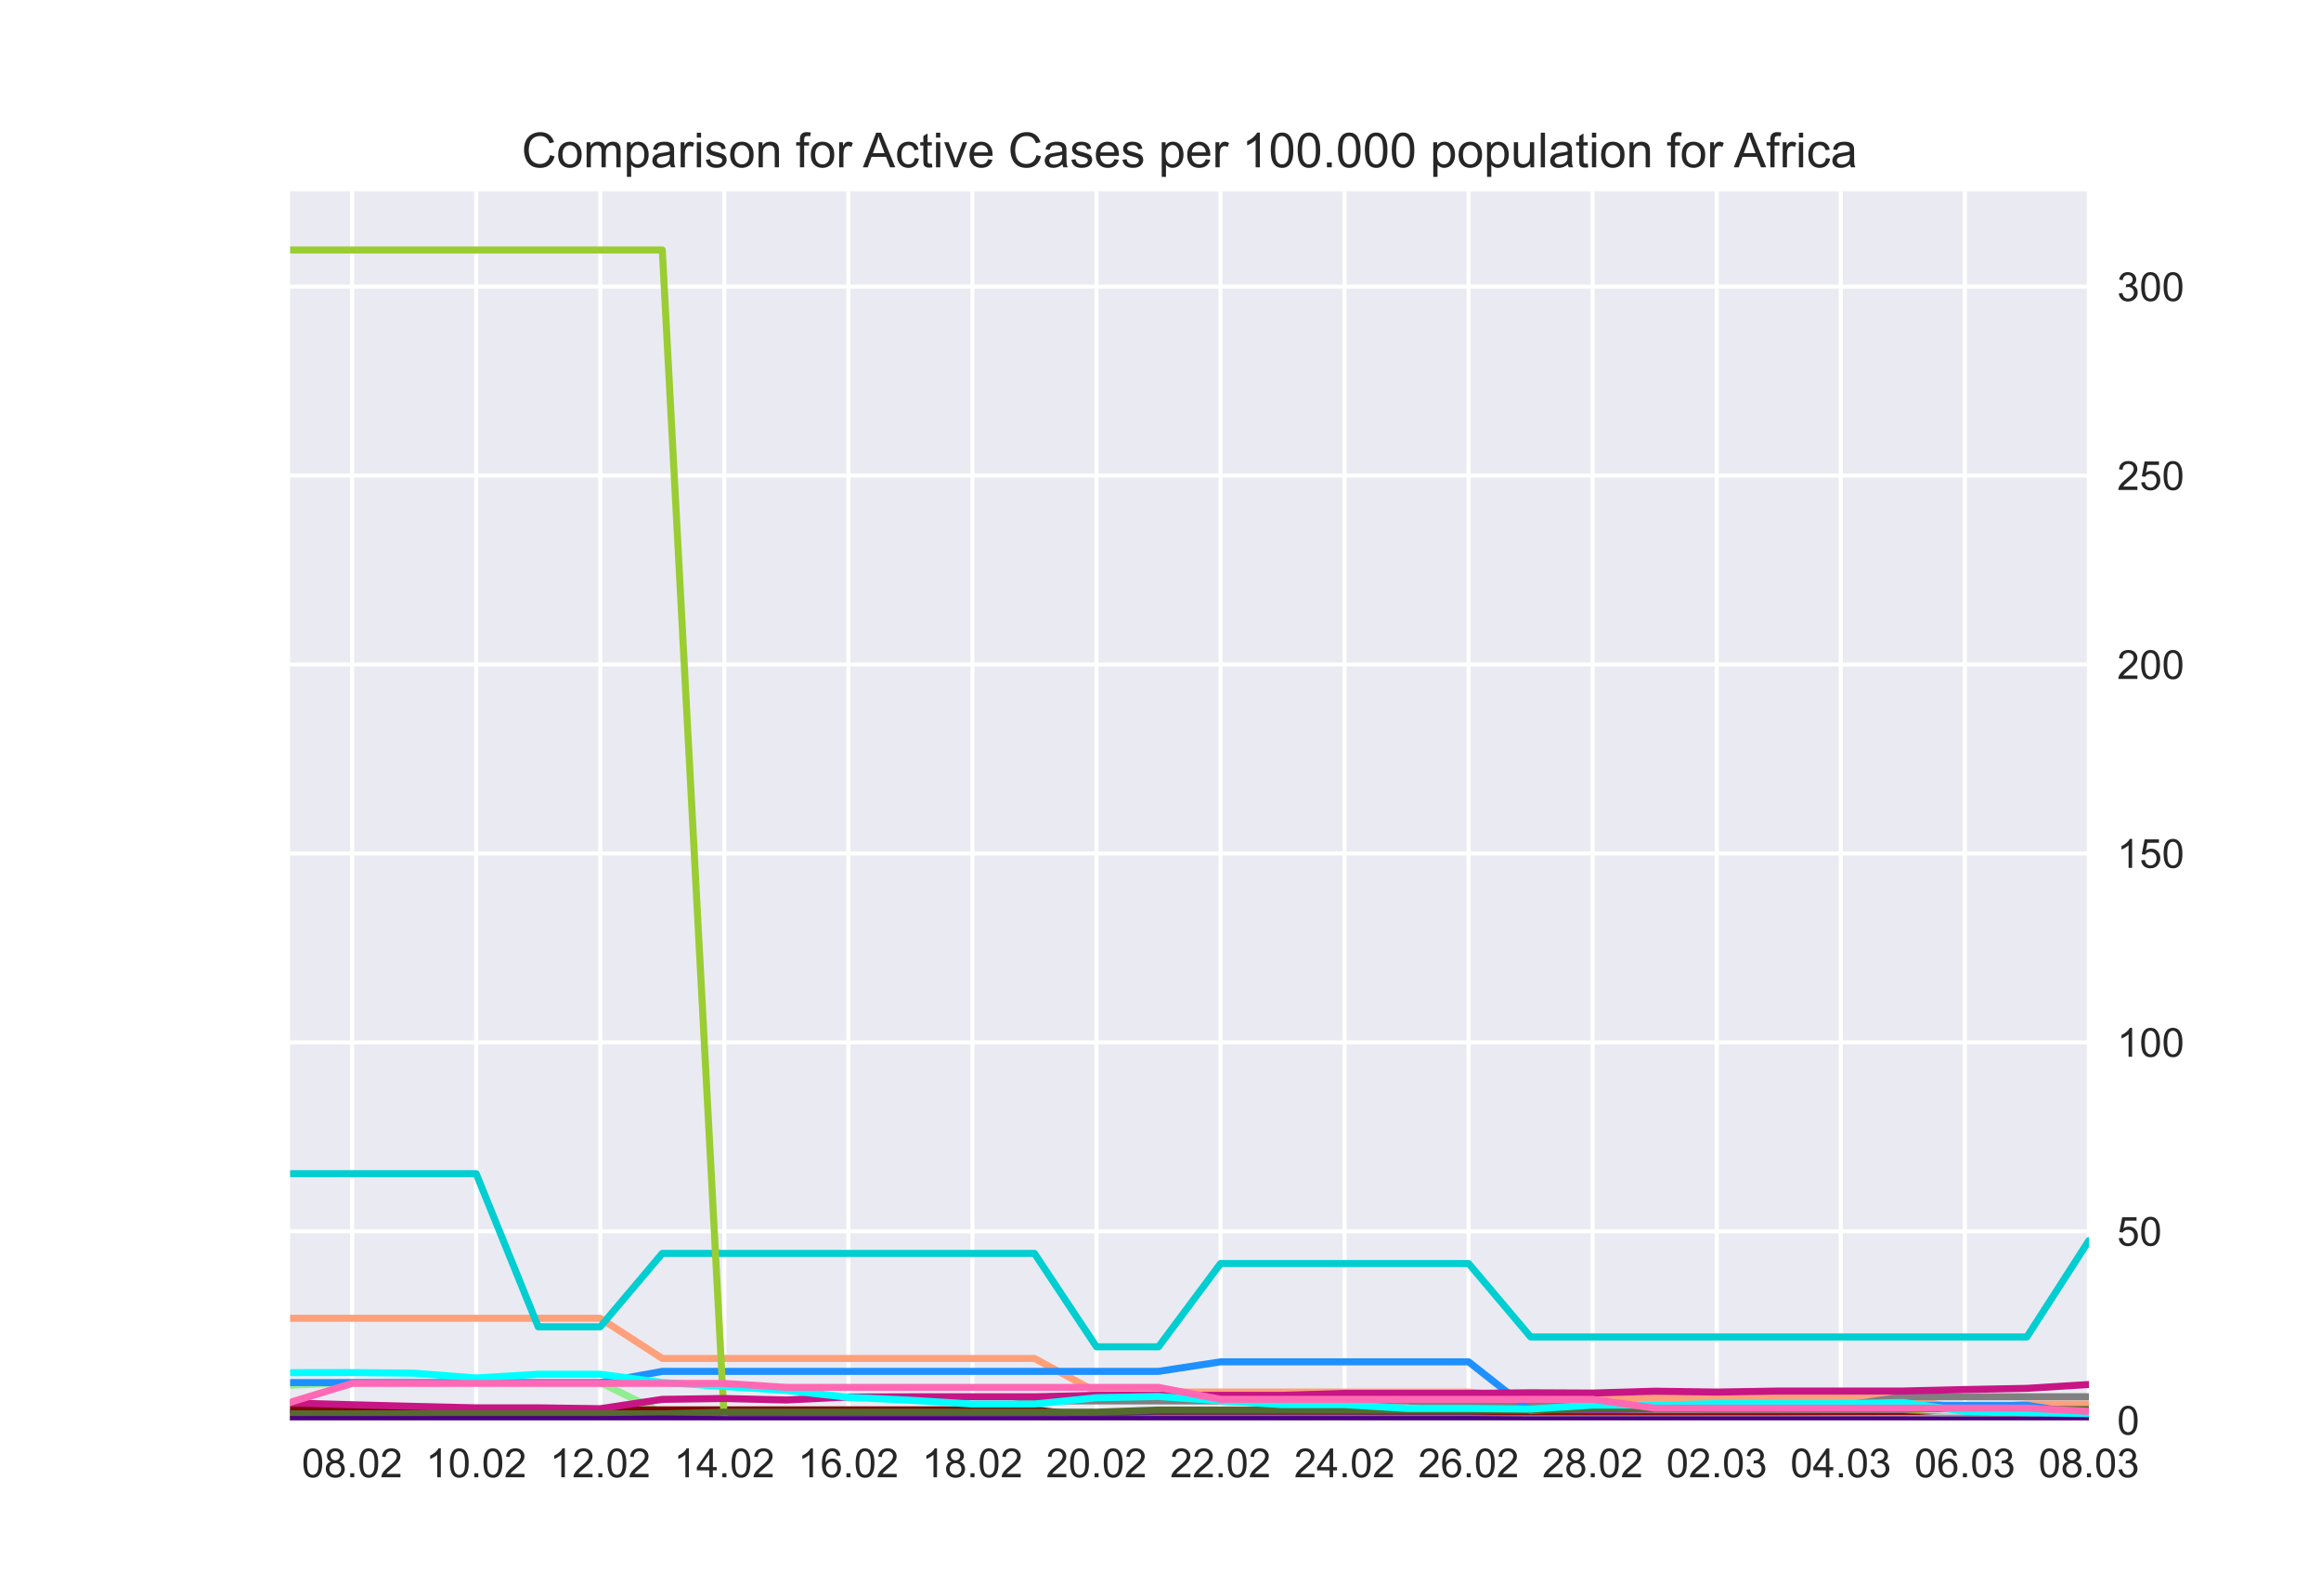 <?xml version="1.0" encoding="utf-8" standalone="no"?>
<!DOCTYPE svg PUBLIC "-//W3C//DTD SVG 1.1//EN"
  "http://www.w3.org/Graphics/SVG/1.1/DTD/svg11.dtd">
<!-- Created with matplotlib (https://matplotlib.org/) -->
<svg height="396pt" version="1.1" viewBox="0 0 576 396" width="576pt" xmlns="http://www.w3.org/2000/svg" xmlns:xlink="http://www.w3.org/1999/xlink">
 <defs>
  <style type="text/css">*{stroke-linecap:butt;stroke-linejoin:round;}</style>
 </defs>
 <g id="figure_1">
  <g id="patch_1">
   <path d="M 0 396 
L 576 396 
L 576 0 
L 0 0 
z
" style="fill:#ffffff;"/>
  </g>
  <g id="axes_1">
   <g id="patch_2">
    <path d="M 72 352.44 
L 518.4 352.44 
L 518.4 47.52 
L 72 47.52 
z
" style="fill:#eaeaf2;"/>
   </g>
   <g id="matplotlib.axis_1">
    <g id="xtick_1">
     <g id="line2d_1">
      <path clip-path="url(#pb869f3963f)" d="M 87.393 352.44 
L 87.393 47.52 
" style="fill:none;stroke:#ffffff;stroke-linecap:round;"/>
     </g>
     <g id="line2d_2"/>
     <g id="text_1">
      <!-- 08.02 -->
      <g style="fill:#262626;" transform="translate(74.882 366.598)scale(0.1 -0.1)">
       <defs>
        <path d="M 4.156 35.297 
Q 4.156 48 6.766 55.734 
Q 9.375 63.484 14.516 67.672 
Q 19.672 71.875 27.484 71.875 
Q 33.25 71.875 37.594 69.547 
Q 41.938 67.234 44.766 62.859 
Q 47.609 58.5 49.219 52.219 
Q 50.828 45.953 50.828 35.297 
Q 50.828 22.703 48.234 14.969 
Q 45.656 7.234 40.5 3 
Q 35.359 -1.219 27.484 -1.219 
Q 17.141 -1.219 11.234 6.203 
Q 4.156 15.141 4.156 35.297 
z
M 13.188 35.297 
Q 13.188 17.672 17.312 11.828 
Q 21.438 6 27.484 6 
Q 33.547 6 37.672 11.859 
Q 41.797 17.719 41.797 35.297 
Q 41.797 52.984 37.672 58.781 
Q 33.547 64.594 27.391 64.594 
Q 21.344 64.594 17.719 59.469 
Q 13.188 52.938 13.188 35.297 
z
" id="ArialMT-48"/>
        <path d="M 17.672 38.812 
Q 12.203 40.828 9.562 44.531 
Q 6.938 48.25 6.938 53.422 
Q 6.938 61.234 12.547 66.547 
Q 18.172 71.875 27.484 71.875 
Q 36.859 71.875 42.578 66.422 
Q 48.297 60.984 48.297 53.172 
Q 48.297 48.188 45.672 44.5 
Q 43.062 40.828 37.75 38.812 
Q 44.344 36.672 47.781 31.875 
Q 51.219 27.094 51.219 20.453 
Q 51.219 11.281 44.719 5.031 
Q 38.234 -1.219 27.641 -1.219 
Q 17.047 -1.219 10.547 5.047 
Q 4.047 11.328 4.047 20.703 
Q 4.047 27.688 7.594 32.391 
Q 11.141 37.109 17.672 38.812 
z
M 15.922 53.719 
Q 15.922 48.641 19.188 45.406 
Q 22.469 42.188 27.688 42.188 
Q 32.766 42.188 36.016 45.375 
Q 39.266 48.578 39.266 53.219 
Q 39.266 58.062 35.906 61.359 
Q 32.562 64.656 27.594 64.656 
Q 22.562 64.656 19.234 61.422 
Q 15.922 58.203 15.922 53.719 
z
M 13.094 20.656 
Q 13.094 16.891 14.875 13.375 
Q 16.656 9.859 20.172 7.922 
Q 23.688 6 27.734 6 
Q 34.031 6 38.125 10.047 
Q 42.234 14.109 42.234 20.359 
Q 42.234 26.703 38.016 30.859 
Q 33.797 35.016 27.438 35.016 
Q 21.234 35.016 17.156 30.906 
Q 13.094 26.812 13.094 20.656 
z
" id="ArialMT-56"/>
        <path d="M 9.078 0 
L 9.078 10.016 
L 19.094 10.016 
L 19.094 0 
z
" id="ArialMT-46"/>
        <path d="M 50.344 8.453 
L 50.344 0 
L 3.031 0 
Q 2.938 3.172 4.047 6.109 
Q 5.859 10.938 9.828 15.625 
Q 13.812 20.312 21.344 26.469 
Q 33.016 36.031 37.109 41.625 
Q 41.219 47.219 41.219 52.203 
Q 41.219 57.422 37.469 61 
Q 33.734 64.594 27.734 64.594 
Q 21.391 64.594 17.578 60.781 
Q 13.766 56.984 13.719 50.25 
L 4.688 51.172 
Q 5.609 61.281 11.656 66.578 
Q 17.719 71.875 27.938 71.875 
Q 38.234 71.875 44.234 66.156 
Q 50.25 60.453 50.25 52 
Q 50.25 47.703 48.484 43.547 
Q 46.734 39.406 42.656 34.812 
Q 38.578 30.219 29.109 22.219 
Q 21.188 15.578 18.938 13.203 
Q 16.703 10.844 15.234 8.453 
z
" id="ArialMT-50"/>
       </defs>
       <use xlink:href="#ArialMT-48"/>
       <use x="55.615" xlink:href="#ArialMT-56"/>
       <use x="111.23" xlink:href="#ArialMT-46"/>
       <use x="139.014" xlink:href="#ArialMT-48"/>
       <use x="194.629" xlink:href="#ArialMT-50"/>
      </g>
     </g>
    </g>
    <g id="xtick_2">
     <g id="line2d_3">
      <path clip-path="url(#pb869f3963f)" d="M 118.179 352.44 
L 118.179 47.52 
" style="fill:none;stroke:#ffffff;stroke-linecap:round;"/>
     </g>
     <g id="line2d_4"/>
     <g id="text_2">
      <!-- 10.02 -->
      <g style="fill:#262626;" transform="translate(105.668 366.598)scale(0.1 -0.1)">
       <defs>
        <path d="M 37.25 0 
L 28.469 0 
L 28.469 56 
Q 25.297 52.984 20.141 49.953 
Q 14.984 46.922 10.891 45.406 
L 10.891 53.906 
Q 18.266 57.375 23.781 62.297 
Q 29.297 67.234 31.594 71.875 
L 37.25 71.875 
z
" id="ArialMT-49"/>
       </defs>
       <use xlink:href="#ArialMT-49"/>
       <use x="55.615" xlink:href="#ArialMT-48"/>
       <use x="111.23" xlink:href="#ArialMT-46"/>
       <use x="139.014" xlink:href="#ArialMT-48"/>
       <use x="194.629" xlink:href="#ArialMT-50"/>
      </g>
     </g>
    </g>
    <g id="xtick_3">
     <g id="line2d_5">
      <path clip-path="url(#pb869f3963f)" d="M 148.966 352.44 
L 148.966 47.52 
" style="fill:none;stroke:#ffffff;stroke-linecap:round;"/>
     </g>
     <g id="line2d_6"/>
     <g id="text_3">
      <!-- 12.02 -->
      <g style="fill:#262626;" transform="translate(136.455 366.598)scale(0.1 -0.1)">
       <use xlink:href="#ArialMT-49"/>
       <use x="55.615" xlink:href="#ArialMT-50"/>
       <use x="111.23" xlink:href="#ArialMT-46"/>
       <use x="139.014" xlink:href="#ArialMT-48"/>
       <use x="194.629" xlink:href="#ArialMT-50"/>
      </g>
     </g>
    </g>
    <g id="xtick_4">
     <g id="line2d_7">
      <path clip-path="url(#pb869f3963f)" d="M 179.752 352.44 
L 179.752 47.52 
" style="fill:none;stroke:#ffffff;stroke-linecap:round;"/>
     </g>
     <g id="line2d_8"/>
     <g id="text_4">
      <!-- 14.02 -->
      <g style="fill:#262626;" transform="translate(167.241 366.598)scale(0.1 -0.1)">
       <defs>
        <path d="M 32.328 0 
L 32.328 17.141 
L 1.266 17.141 
L 1.266 25.203 
L 33.938 71.578 
L 41.109 71.578 
L 41.109 25.203 
L 50.781 25.203 
L 50.781 17.141 
L 41.109 17.141 
L 41.109 0 
z
M 32.328 25.203 
L 32.328 57.469 
L 9.906 25.203 
z
" id="ArialMT-52"/>
       </defs>
       <use xlink:href="#ArialMT-49"/>
       <use x="55.615" xlink:href="#ArialMT-52"/>
       <use x="111.23" xlink:href="#ArialMT-46"/>
       <use x="139.014" xlink:href="#ArialMT-48"/>
       <use x="194.629" xlink:href="#ArialMT-50"/>
      </g>
     </g>
    </g>
    <g id="xtick_5">
     <g id="line2d_9">
      <path clip-path="url(#pb869f3963f)" d="M 210.538 352.44 
L 210.538 47.52 
" style="fill:none;stroke:#ffffff;stroke-linecap:round;"/>
     </g>
     <g id="line2d_10"/>
     <g id="text_5">
      <!-- 16.02 -->
      <g style="fill:#262626;" transform="translate(198.027 366.598)scale(0.1 -0.1)">
       <defs>
        <path d="M 49.75 54.047 
L 41.016 53.375 
Q 39.844 58.547 37.703 60.891 
Q 34.125 64.656 28.906 64.656 
Q 24.703 64.656 21.531 62.312 
Q 17.391 59.281 14.984 53.469 
Q 12.594 47.656 12.5 36.922 
Q 15.672 41.75 20.266 44.094 
Q 24.859 46.438 29.891 46.438 
Q 38.672 46.438 44.844 39.969 
Q 51.031 33.5 51.031 23.25 
Q 51.031 16.5 48.125 10.719 
Q 45.219 4.938 40.141 1.859 
Q 35.062 -1.219 28.609 -1.219 
Q 17.625 -1.219 10.688 6.859 
Q 3.766 14.938 3.766 33.5 
Q 3.766 54.25 11.422 63.672 
Q 18.109 71.875 29.438 71.875 
Q 37.891 71.875 43.281 67.141 
Q 48.688 62.406 49.75 54.047 
z
M 13.875 23.188 
Q 13.875 18.656 15.797 14.5 
Q 17.719 10.359 21.188 8.172 
Q 24.656 6 28.469 6 
Q 34.031 6 38.031 10.484 
Q 42.047 14.984 42.047 22.703 
Q 42.047 30.125 38.078 34.391 
Q 34.125 38.672 28.125 38.672 
Q 22.172 38.672 18.016 34.391 
Q 13.875 30.125 13.875 23.188 
z
" id="ArialMT-54"/>
       </defs>
       <use xlink:href="#ArialMT-49"/>
       <use x="55.615" xlink:href="#ArialMT-54"/>
       <use x="111.23" xlink:href="#ArialMT-46"/>
       <use x="139.014" xlink:href="#ArialMT-48"/>
       <use x="194.629" xlink:href="#ArialMT-50"/>
      </g>
     </g>
    </g>
    <g id="xtick_6">
     <g id="line2d_11">
      <path clip-path="url(#pb869f3963f)" d="M 241.324 352.44 
L 241.324 47.52 
" style="fill:none;stroke:#ffffff;stroke-linecap:round;"/>
     </g>
     <g id="line2d_12"/>
     <g id="text_6">
      <!-- 18.02 -->
      <g style="fill:#262626;" transform="translate(228.813 366.598)scale(0.1 -0.1)">
       <use xlink:href="#ArialMT-49"/>
       <use x="55.615" xlink:href="#ArialMT-56"/>
       <use x="111.23" xlink:href="#ArialMT-46"/>
       <use x="139.014" xlink:href="#ArialMT-48"/>
       <use x="194.629" xlink:href="#ArialMT-50"/>
      </g>
     </g>
    </g>
    <g id="xtick_7">
     <g id="line2d_13">
      <path clip-path="url(#pb869f3963f)" d="M 272.11 352.44 
L 272.11 47.52 
" style="fill:none;stroke:#ffffff;stroke-linecap:round;"/>
     </g>
     <g id="line2d_14"/>
     <g id="text_7">
      <!-- 20.02 -->
      <g style="fill:#262626;" transform="translate(259.599 366.598)scale(0.1 -0.1)">
       <use xlink:href="#ArialMT-50"/>
       <use x="55.615" xlink:href="#ArialMT-48"/>
       <use x="111.23" xlink:href="#ArialMT-46"/>
       <use x="139.014" xlink:href="#ArialMT-48"/>
       <use x="194.629" xlink:href="#ArialMT-50"/>
      </g>
     </g>
    </g>
    <g id="xtick_8">
     <g id="line2d_15">
      <path clip-path="url(#pb869f3963f)" d="M 302.897 352.44 
L 302.897 47.52 
" style="fill:none;stroke:#ffffff;stroke-linecap:round;"/>
     </g>
     <g id="line2d_16"/>
     <g id="text_8">
      <!-- 22.02 -->
      <g style="fill:#262626;" transform="translate(290.386 366.598)scale(0.1 -0.1)">
       <use xlink:href="#ArialMT-50"/>
       <use x="55.615" xlink:href="#ArialMT-50"/>
       <use x="111.23" xlink:href="#ArialMT-46"/>
       <use x="139.014" xlink:href="#ArialMT-48"/>
       <use x="194.629" xlink:href="#ArialMT-50"/>
      </g>
     </g>
    </g>
    <g id="xtick_9">
     <g id="line2d_17">
      <path clip-path="url(#pb869f3963f)" d="M 333.683 352.44 
L 333.683 47.52 
" style="fill:none;stroke:#ffffff;stroke-linecap:round;"/>
     </g>
     <g id="line2d_18"/>
     <g id="text_9">
      <!-- 24.02 -->
      <g style="fill:#262626;" transform="translate(321.172 366.598)scale(0.1 -0.1)">
       <use xlink:href="#ArialMT-50"/>
       <use x="55.615" xlink:href="#ArialMT-52"/>
       <use x="111.23" xlink:href="#ArialMT-46"/>
       <use x="139.014" xlink:href="#ArialMT-48"/>
       <use x="194.629" xlink:href="#ArialMT-50"/>
      </g>
     </g>
    </g>
    <g id="xtick_10">
     <g id="line2d_19">
      <path clip-path="url(#pb869f3963f)" d="M 364.469 352.44 
L 364.469 47.52 
" style="fill:none;stroke:#ffffff;stroke-linecap:round;"/>
     </g>
     <g id="line2d_20"/>
     <g id="text_10">
      <!-- 26.02 -->
      <g style="fill:#262626;" transform="translate(351.958 366.598)scale(0.1 -0.1)">
       <use xlink:href="#ArialMT-50"/>
       <use x="55.615" xlink:href="#ArialMT-54"/>
       <use x="111.23" xlink:href="#ArialMT-46"/>
       <use x="139.014" xlink:href="#ArialMT-48"/>
       <use x="194.629" xlink:href="#ArialMT-50"/>
      </g>
     </g>
    </g>
    <g id="xtick_11">
     <g id="line2d_21">
      <path clip-path="url(#pb869f3963f)" d="M 395.255 352.44 
L 395.255 47.52 
" style="fill:none;stroke:#ffffff;stroke-linecap:round;"/>
     </g>
     <g id="line2d_22"/>
     <g id="text_11">
      <!-- 28.02 -->
      <g style="fill:#262626;" transform="translate(382.744 366.598)scale(0.1 -0.1)">
       <use xlink:href="#ArialMT-50"/>
       <use x="55.615" xlink:href="#ArialMT-56"/>
       <use x="111.23" xlink:href="#ArialMT-46"/>
       <use x="139.014" xlink:href="#ArialMT-48"/>
       <use x="194.629" xlink:href="#ArialMT-50"/>
      </g>
     </g>
    </g>
    <g id="xtick_12">
     <g id="line2d_23">
      <path clip-path="url(#pb869f3963f)" d="M 426.041 352.44 
L 426.041 47.52 
" style="fill:none;stroke:#ffffff;stroke-linecap:round;"/>
     </g>
     <g id="line2d_24"/>
     <g id="text_12">
      <!-- 02.03 -->
      <g style="fill:#262626;" transform="translate(413.53 366.598)scale(0.1 -0.1)">
       <defs>
        <path d="M 4.203 18.891 
L 12.984 20.062 
Q 14.5 12.594 18.141 9.297 
Q 21.781 6 27 6 
Q 33.203 6 37.469 10.297 
Q 41.75 14.594 41.75 20.953 
Q 41.75 27 37.797 30.922 
Q 33.844 34.859 27.734 34.859 
Q 25.25 34.859 21.531 33.891 
L 22.516 41.609 
Q 23.391 41.5 23.922 41.5 
Q 29.547 41.5 34.031 44.422 
Q 38.531 47.359 38.531 53.469 
Q 38.531 58.297 35.25 61.469 
Q 31.984 64.656 26.812 64.656 
Q 21.688 64.656 18.266 61.422 
Q 14.844 58.203 13.875 51.766 
L 5.078 53.328 
Q 6.688 62.156 12.391 67.016 
Q 18.109 71.875 26.609 71.875 
Q 32.469 71.875 37.391 69.359 
Q 42.328 66.844 44.938 62.5 
Q 47.562 58.156 47.562 53.266 
Q 47.562 48.641 45.062 44.828 
Q 42.578 41.016 37.703 38.766 
Q 44.047 37.312 47.562 32.688 
Q 51.078 28.078 51.078 21.141 
Q 51.078 11.766 44.234 5.25 
Q 37.406 -1.266 26.953 -1.266 
Q 17.531 -1.266 11.297 4.344 
Q 5.078 9.969 4.203 18.891 
z
" id="ArialMT-51"/>
       </defs>
       <use xlink:href="#ArialMT-48"/>
       <use x="55.615" xlink:href="#ArialMT-50"/>
       <use x="111.23" xlink:href="#ArialMT-46"/>
       <use x="139.014" xlink:href="#ArialMT-48"/>
       <use x="194.629" xlink:href="#ArialMT-51"/>
      </g>
     </g>
    </g>
    <g id="xtick_13">
     <g id="line2d_25">
      <path clip-path="url(#pb869f3963f)" d="M 456.828 352.44 
L 456.828 47.52 
" style="fill:none;stroke:#ffffff;stroke-linecap:round;"/>
     </g>
     <g id="line2d_26"/>
     <g id="text_13">
      <!-- 04.03 -->
      <g style="fill:#262626;" transform="translate(444.317 366.598)scale(0.1 -0.1)">
       <use xlink:href="#ArialMT-48"/>
       <use x="55.615" xlink:href="#ArialMT-52"/>
       <use x="111.23" xlink:href="#ArialMT-46"/>
       <use x="139.014" xlink:href="#ArialMT-48"/>
       <use x="194.629" xlink:href="#ArialMT-51"/>
      </g>
     </g>
    </g>
    <g id="xtick_14">
     <g id="line2d_27">
      <path clip-path="url(#pb869f3963f)" d="M 487.614 352.44 
L 487.614 47.52 
" style="fill:none;stroke:#ffffff;stroke-linecap:round;"/>
     </g>
     <g id="line2d_28"/>
     <g id="text_14">
      <!-- 06.03 -->
      <g style="fill:#262626;" transform="translate(475.103 366.598)scale(0.1 -0.1)">
       <use xlink:href="#ArialMT-48"/>
       <use x="55.615" xlink:href="#ArialMT-54"/>
       <use x="111.23" xlink:href="#ArialMT-46"/>
       <use x="139.014" xlink:href="#ArialMT-48"/>
       <use x="194.629" xlink:href="#ArialMT-51"/>
      </g>
     </g>
    </g>
    <g id="xtick_15">
     <g id="line2d_29">
      <path clip-path="url(#pb869f3963f)" d="M 518.4 352.44 
L 518.4 47.52 
" style="fill:none;stroke:#ffffff;stroke-linecap:round;"/>
     </g>
     <g id="line2d_30"/>
     <g id="text_15">
      <!-- 08.03 -->
      <g style="fill:#262626;" transform="translate(505.889 366.598)scale(0.1 -0.1)">
       <use xlink:href="#ArialMT-48"/>
       <use x="55.615" xlink:href="#ArialMT-56"/>
       <use x="111.23" xlink:href="#ArialMT-46"/>
       <use x="139.014" xlink:href="#ArialMT-48"/>
       <use x="194.629" xlink:href="#ArialMT-51"/>
      </g>
     </g>
    </g>
   </g>
   <g id="matplotlib.axis_2">
    <g id="ytick_1">
     <g id="line2d_31">
      <path clip-path="url(#pb869f3963f)" d="M 72 352.44 
L 518.4 352.44 
" style="fill:none;stroke:#ffffff;stroke-linecap:round;"/>
     </g>
     <g id="line2d_32"/>
     <g id="text_16">
      <!-- 0 -->
      <g style="fill:#262626;" transform="translate(525.4 356.019)scale(0.1 -0.1)">
       <use xlink:href="#ArialMT-48"/>
      </g>
     </g>
    </g>
    <g id="ytick_2">
     <g id="line2d_33">
      <path clip-path="url(#pb869f3963f)" d="M 72 305.554 
L 518.4 305.554 
" style="fill:none;stroke:#ffffff;stroke-linecap:round;"/>
     </g>
     <g id="line2d_34"/>
     <g id="text_17">
      <!-- 50 -->
      <g style="fill:#262626;" transform="translate(525.4 309.133)scale(0.1 -0.1)">
       <defs>
        <path d="M 4.156 18.75 
L 13.375 19.531 
Q 14.406 12.797 18.141 9.391 
Q 21.875 6 27.156 6 
Q 33.5 6 37.891 10.781 
Q 42.281 15.578 42.281 23.484 
Q 42.281 31 38.062 35.344 
Q 33.844 39.703 27 39.703 
Q 22.75 39.703 19.328 37.766 
Q 15.922 35.844 13.969 32.766 
L 5.719 33.844 
L 12.641 70.609 
L 48.25 70.609 
L 48.25 62.203 
L 19.672 62.203 
L 15.828 42.969 
Q 22.266 47.469 29.344 47.469 
Q 38.719 47.469 45.156 40.969 
Q 51.609 34.469 51.609 24.266 
Q 51.609 14.547 45.953 7.469 
Q 39.062 -1.219 27.156 -1.219 
Q 17.391 -1.219 11.203 4.25 
Q 5.031 9.719 4.156 18.75 
z
" id="ArialMT-53"/>
       </defs>
       <use xlink:href="#ArialMT-53"/>
       <use x="55.615" xlink:href="#ArialMT-48"/>
      </g>
     </g>
    </g>
    <g id="ytick_3">
     <g id="line2d_35">
      <path clip-path="url(#pb869f3963f)" d="M 72 258.669 
L 518.4 258.669 
" style="fill:none;stroke:#ffffff;stroke-linecap:round;"/>
     </g>
     <g id="line2d_36"/>
     <g id="text_18">
      <!-- 100 -->
      <g style="fill:#262626;" transform="translate(525.4 262.248)scale(0.1 -0.1)">
       <use xlink:href="#ArialMT-49"/>
       <use x="55.615" xlink:href="#ArialMT-48"/>
       <use x="111.23" xlink:href="#ArialMT-48"/>
      </g>
     </g>
    </g>
    <g id="ytick_4">
     <g id="line2d_37">
      <path clip-path="url(#pb869f3963f)" d="M 72 211.783 
L 518.4 211.783 
" style="fill:none;stroke:#ffffff;stroke-linecap:round;"/>
     </g>
     <g id="line2d_38"/>
     <g id="text_19">
      <!-- 150 -->
      <g style="fill:#262626;" transform="translate(525.4 215.362)scale(0.1 -0.1)">
       <use xlink:href="#ArialMT-49"/>
       <use x="55.615" xlink:href="#ArialMT-53"/>
       <use x="111.23" xlink:href="#ArialMT-48"/>
      </g>
     </g>
    </g>
    <g id="ytick_5">
     <g id="line2d_39">
      <path clip-path="url(#pb869f3963f)" d="M 72 164.898 
L 518.4 164.898 
" style="fill:none;stroke:#ffffff;stroke-linecap:round;"/>
     </g>
     <g id="line2d_40"/>
     <g id="text_20">
      <!-- 200 -->
      <g style="fill:#262626;" transform="translate(525.4 168.477)scale(0.1 -0.1)">
       <use xlink:href="#ArialMT-50"/>
       <use x="55.615" xlink:href="#ArialMT-48"/>
       <use x="111.23" xlink:href="#ArialMT-48"/>
      </g>
     </g>
    </g>
    <g id="ytick_6">
     <g id="line2d_41">
      <path clip-path="url(#pb869f3963f)" d="M 72 118.012 
L 518.4 118.012 
" style="fill:none;stroke:#ffffff;stroke-linecap:round;"/>
     </g>
     <g id="line2d_42"/>
     <g id="text_21">
      <!-- 250 -->
      <g style="fill:#262626;" transform="translate(525.4 121.591)scale(0.1 -0.1)">
       <use xlink:href="#ArialMT-50"/>
       <use x="55.615" xlink:href="#ArialMT-53"/>
       <use x="111.23" xlink:href="#ArialMT-48"/>
      </g>
     </g>
    </g>
    <g id="ytick_7">
     <g id="line2d_43">
      <path clip-path="url(#pb869f3963f)" d="M 72 71.127 
L 518.4 71.127 
" style="fill:none;stroke:#ffffff;stroke-linecap:round;"/>
     </g>
     <g id="line2d_44"/>
     <g id="text_22">
      <!-- 300 -->
      <g style="fill:#262626;" transform="translate(525.4 74.706)scale(0.1 -0.1)">
       <use xlink:href="#ArialMT-51"/>
       <use x="55.615" xlink:href="#ArialMT-48"/>
       <use x="111.23" xlink:href="#ArialMT-48"/>
      </g>
     </g>
    </g>
   </g>
   <g id="line2d_45">
    <path clip-path="url(#pb869f3963f)" d="M 72 352.342 
L 87.393 352.346 
L 102.786 352.348 
L 118.179 352.359 
L 133.572 352.353 
L 148.966 352.368 
L 164.359 352.368 
L 179.752 352.372 
L 195.145 352.361 
L 210.538 352.357 
L 225.931 352.375 
L 241.324 352.372 
L 256.717 352.372 
L 272.11 352.372 
L 287.503 352.377 
L 302.897 352.379 
L 318.29 352.383 
L 333.683 352.375 
L 349.076 352.375 
L 364.469 352.372 
L 379.862 352.372 
L 395.255 352.37 
L 410.648 352.381 
L 426.041 352.355 
L 441.434 352.342 
L 456.828 352.344 
L 472.221 352.327 
L 487.614 352.329 
L 503.007 352.305 
L 518.4 352.303 
" style="fill:none;stroke:#bdb76b;stroke-linecap:round;stroke-width:1.75;"/>
   </g>
   <g id="line2d_46">
    <path clip-path="url(#pb869f3963f)" d="M 72 352.44 
L 87.393 352.44 
L 102.786 352.44 
L 118.179 352.44 
L 133.572 352.44 
L 148.966 352.44 
L 164.359 352.44 
L 179.752 352.44 
L 195.145 352.44 
L 210.538 352.44 
L 225.931 352.44 
L 241.324 352.44 
L 256.717 352.44 
L 272.11 352.44 
L 287.503 352.44 
L 302.897 352.377 
L 318.29 352.377 
L 333.683 352.377 
L 349.076 352.377 
L 364.469 352.377 
L 379.862 352.226 
L 395.255 352.226 
L 410.648 352.16 
L 426.041 352.16 
L 441.434 352.16 
L 456.828 352.16 
L 472.221 352.16 
L 487.614 352.16 
L 503.007 352.16 
L 518.4 352.19 
" style="fill:none;stroke:#adff2f;stroke-linecap:round;stroke-width:1.75;"/>
   </g>
   <g id="line2d_47">
    <path clip-path="url(#pb869f3963f)" d="M 72 352.44 
L 87.393 352.432 
L 102.786 352.432 
L 118.179 352.432 
L 133.572 352.432 
L 148.966 352.432 
L 164.359 352.432 
L 179.752 352.432 
L 195.145 352.432 
L 210.538 352.432 
L 225.931 352.432 
L 241.324 352.432 
L 256.717 352.432 
L 272.11 352.432 
L 287.503 352.432 
L 302.897 352.44 
L 318.29 352.44 
L 333.683 352.44 
L 349.076 352.44 
L 364.469 352.44 
L 379.862 352.44 
L 395.255 352.44 
L 410.648 352.44 
L 426.041 352.44 
L 441.434 352.44 
L 456.828 352.44 
L 472.221 352.44 
L 487.614 352.44 
L 503.007 352.368 
L 518.4 352.368 
" style="fill:none;stroke:#00ffff;stroke-linecap:round;stroke-width:1.75;"/>
   </g>
   <g id="line2d_48">
    <path clip-path="url(#pb869f3963f)" d="M 72 327.143 
L 87.393 327.143 
L 102.786 327.143 
L 118.179 327.143 
L 133.572 327.143 
L 148.966 327.143 
L 164.359 337.103 
L 179.752 337.103 
L 195.145 337.103 
L 210.538 337.103 
L 225.931 337.103 
L 241.324 337.103 
L 256.717 337.103 
L 272.11 345.438 
L 287.503 345.438 
L 302.897 345.438 
L 318.29 345.438 
L 333.683 345.438 
L 349.076 345.438 
L 364.469 345.438 
L 379.862 346.939 
L 395.255 346.939 
L 410.648 346.939 
L 426.041 346.939 
L 441.434 346.939 
L 456.828 346.939 
L 472.221 346.939 
L 487.614 349.731 
L 503.007 348.439 
L 518.4 348.439 
" style="fill:none;stroke:#ffa07a;stroke-linecap:round;stroke-width:1.75;"/>
   </g>
   <g id="line2d_49">
    <path clip-path="url(#pb869f3963f)" d="M 72 352.44 
L 87.393 352.44 
L 102.786 352.44 
L 118.179 352.44 
L 133.572 352.44 
L 148.966 352.44 
L 164.359 352.301 
L 179.752 352.301 
L 195.145 352.301 
L 210.538 352.301 
L 225.931 352.301 
L 241.324 352.301 
L 256.717 352.301 
L 272.11 352.301 
L 287.503 352.301 
L 302.897 352.301 
L 318.29 352.301 
L 333.683 352.301 
L 349.076 352.301 
L 364.469 352.301 
L 379.862 352.44 
L 395.255 352.44 
L 410.648 352.44 
L 426.041 352.44 
L 441.434 352.44 
L 456.828 352.44 
L 472.221 352.44 
L 487.614 352.44 
L 503.007 352.44 
L 518.4 352.44 
" style="fill:none;stroke:#ff8c00;stroke-linecap:round;stroke-width:1.75;"/>
   </g>
   <g id="line2d_50">
    <path clip-path="url(#pb869f3963f)" d="M 72 343.75 
L 87.393 343.079 
L 102.786 343.079 
L 118.179 343.079 
L 133.572 343.079 
L 148.966 343.079 
L 164.359 350.65 
L 179.752 350.65 
L 195.145 351.483 
L 210.538 351.483 
L 225.931 351.483 
L 241.324 351.483 
L 256.717 351.483 
L 272.11 351.483 
L 287.503 351.483 
L 302.897 352.154 
L 318.29 352.154 
L 333.683 352.154 
L 349.076 352.154 
L 364.469 352.154 
L 379.862 352.154 
L 395.255 352.154 
L 410.648 352.26 
L 426.041 352.26 
L 441.434 352.26 
L 456.828 352.26 
L 472.221 352.26 
L 487.614 352.26 
L 503.007 352.26 
L 518.4 352.26 
" style="fill:none;stroke:#90ee90;stroke-linecap:round;stroke-width:1.75;"/>
   </g>
   <g id="line2d_51">
    <path clip-path="url(#pb869f3963f)" d="M 72 351.247 
L 87.393 351.076 
L 102.786 351.076 
L 118.179 351.076 
L 133.572 351.076 
L 148.966 351.076 
L 164.359 351.417 
L 179.752 351.076 
L 195.145 351.076 
L 210.538 351.076 
L 225.931 350.906 
L 241.324 350.906 
L 256.717 350.906 
L 272.11 350.735 
L 287.503 351.417 
L 302.897 351.588 
L 318.29 351.588 
L 333.683 351.588 
L 349.076 351.588 
L 364.469 351.588 
L 379.862 351.076 
L 395.255 351.247 
L 410.648 351.247 
L 426.041 351.247 
L 441.434 351.417 
L 456.828 351.417 
L 472.221 351.417 
L 487.614 351.588 
L 503.007 351.588 
L 518.4 351.758 
" style="fill:none;stroke:#d3d3d3;stroke-linecap:round;stroke-width:1.75;"/>
   </g>
   <g id="line2d_52">
    <path clip-path="url(#pb869f3963f)" d="M 72 352.44 
L 87.393 352.44 
L 102.786 352.44 
L 118.179 352.44 
L 133.572 352.44 
L 148.966 352.44 
L 164.359 352.44 
L 179.752 352.44 
L 195.145 352.44 
L 210.538 352.44 
L 225.931 352.44 
L 241.324 352.44 
L 256.717 352.44 
L 272.11 351.257 
L 287.503 351.257 
L 302.897 351.257 
L 318.29 351.257 
L 333.683 351.257 
L 349.076 351.257 
L 364.469 351.257 
L 379.862 351.031 
L 395.255 351.031 
L 410.648 351.031 
L 426.041 351.031 
L 441.434 351.031 
L 456.828 351.031 
L 472.221 351.031 
L 487.614 352.214 
L 503.007 352.214 
L 518.4 352.214 
" style="fill:none;stroke:#9acd32;stroke-linecap:round;stroke-width:1.75;"/>
   </g>
   <g id="line2d_53">
    <path clip-path="url(#pb869f3963f)" d="M 72 352.321 
L 87.393 352.321 
L 102.786 352.321 
L 118.179 352.321 
L 133.572 352.321 
L 148.966 352.321 
L 164.359 352.321 
L 179.752 352.44 
L 195.145 352.44 
L 210.538 352.44 
L 225.931 352.44 
L 241.324 352.44 
L 256.717 352.44 
L 272.11 352.44 
L 287.503 352.44 
L 302.897 352.44 
L 318.29 352.44 
L 333.683 352.44 
L 349.076 352.44 
L 364.469 352.44 
L 379.862 352.44 
L 395.255 352.44 
L 410.648 352.44 
L 426.041 352.44 
L 441.434 352.44 
L 456.828 352.44 
L 472.221 352.44 
L 487.614 352.44 
L 503.007 352.44 
L 518.4 352.44 
" style="fill:none;stroke:#006400;stroke-linecap:round;stroke-width:1.75;"/>
   </g>
   <g id="line2d_54">
    <path clip-path="url(#pb869f3963f)" d="M 72 352.44 
L 87.393 352.44 
L 102.786 352.44 
L 118.179 352.44 
L 133.572 352.44 
L 148.966 352.44 
L 164.359 352.386 
L 179.752 352.386 
L 195.145 352.386 
L 210.538 352.386 
L 225.931 352.386 
L 241.324 352.386 
L 256.717 352.386 
L 272.11 352.303 
L 287.503 352.303 
L 302.897 352.303 
L 318.29 352.303 
L 333.683 352.303 
L 349.076 352.303 
L 364.469 352.303 
L 379.862 352.338 
L 395.255 352.338 
L 410.648 352.338 
L 426.041 352.338 
L 441.434 352.338 
L 456.828 352.338 
L 472.221 352.338 
L 487.614 352.422 
L 503.007 352.416 
L 518.4 352.416 
" style="fill:none;stroke:#ffd700;stroke-linecap:round;stroke-width:1.75;"/>
   </g>
   <g id="line2d_55">
    <path clip-path="url(#pb869f3963f)" d="M 72 352.44 
L 87.393 352.44 
L 102.786 352.44 
L 118.179 352.44 
L 133.572 352.44 
L 148.966 352.44 
L 164.359 352.44 
L 179.752 352.44 
L 195.145 351.888 
L 210.538 351.888 
L 225.931 351.888 
L 241.324 351.888 
L 256.717 351.888 
L 272.11 351.888 
L 287.503 351.888 
L 302.897 351.778 
L 318.29 351.778 
L 333.683 351.778 
L 349.076 351.778 
L 364.469 351.778 
L 379.862 351.778 
L 395.255 351.778 
L 410.648 351.999 
L 426.041 351.999 
L 441.434 351.999 
L 456.828 351.999 
L 472.221 351.999 
L 487.614 351.999 
L 503.007 351.999 
L 518.4 351.337 
" style="fill:none;stroke:#20b2aa;stroke-linecap:round;stroke-width:1.75;"/>
   </g>
   <g id="line2d_56">
    <path clip-path="url(#pb869f3963f)" d="M 72 357.84 
L 87.393 357.84 
L 102.786 357.84 
L 118.179 357.84 
L 133.572 357.84 
L 148.966 357.84 
L 164.359 357.84 
L 179.752 357.84 
L 195.145 357.84 
L 210.538 357.84 
L 225.931 357.84 
L 241.324 357.84 
L 256.717 357.84 
L 272.11 352.44 
L 287.503 352.44 
L 302.897 352.368 
L 318.29 352.368 
L 333.683 352.368 
L 349.076 352.368 
L 364.469 352.368 
L 379.862 352.368 
L 395.255 352.368 
L 410.648 352.368 
L 426.041 352.368 
L 441.434 352.368 
L 456.828 352.368 
L 472.221 352.368 
L 487.614 352.368 
L 503.007 352.368 
L 518.4 352.261 
" style="fill:none;stroke:#ff1493;stroke-linecap:round;stroke-width:1.75;"/>
   </g>
   <g id="line2d_57">
    <path clip-path="url(#pb869f3963f)" d="M 72 352.326 
L 87.393 352.326 
L 102.786 352.326 
L 118.179 352.326 
L 133.572 352.326 
L 148.966 352.326 
L 164.359 352.305 
L 179.752 352.305 
L 195.145 352.305 
L 210.538 352.305 
L 225.931 352.305 
L 241.324 352.305 
L 256.717 352.305 
L 272.11 352.378 
L 287.503 352.378 
L 302.897 352.378 
L 318.29 352.378 
L 333.683 352.378 
L 349.076 352.378 
L 364.469 352.378 
L 379.862 352.44 
L 395.255 352.44 
L 410.648 352.335 
L 426.041 352.335 
L 441.434 352.335 
L 456.828 352.335 
L 472.221 352.335 
L 487.614 352.335 
L 503.007 352.335 
L 518.4 352.335 
" style="fill:none;stroke:#00bfff;stroke-linecap:round;stroke-width:1.75;"/>
   </g>
   <g id="line2d_58">
    <path clip-path="url(#pb869f3963f)" d="M 72 352.25 
L 87.393 352.203 
L 102.786 352.175 
L 118.179 352.175 
L 133.572 352.156 
L 148.966 352.116 
L 164.359 352.116 
L 179.752 352.061 
L 195.145 352.037 
L 210.538 352.053 
L 225.931 352.041 
L 241.324 351.998 
L 256.717 351.998 
L 272.11 352.025 
L 287.503 352.045 
L 302.897 351.998 
L 318.29 352.041 
L 333.683 351.962 
L 349.076 351.903 
L 364.469 351.97 
L 379.862 351.962 
L 395.255 351.97 
L 410.648 351.978 
L 426.041 351.978 
L 441.434 351.915 
L 456.828 351.923 
L 472.221 351.923 
L 487.614 351.919 
L 503.007 351.883 
L 518.4 351.978 
" style="fill:none;stroke:#8fbc8f;stroke-linecap:round;stroke-width:1.75;"/>
   </g>
   <g id="line2d_59">
    <path clip-path="url(#pb869f3963f)" d="M 72 352.44 
L 87.393 352.44 
L 102.786 352.44 
L 118.179 352.44 
L 133.572 352.44 
L 148.966 352.44 
L 164.359 352.44 
L 179.752 352.44 
L 195.145 352.44 
L 210.538 352.44 
L 225.931 352.44 
L 241.324 352.44 
L 256.717 352.44 
L 272.11 352.44 
L 287.503 352.44 
L 302.897 352.44 
L 318.29 352.44 
L 333.683 352.44 
L 349.076 352.44 
L 364.469 352.44 
L 379.862 352.44 
L 395.255 352.44 
L 410.648 352.44 
L 426.041 352.44 
L 441.434 352.44 
L 456.828 352.44 
L 472.221 352.44 
L 487.614 352.44 
L 503.007 352.44 
L 518.4 352.44 
" style="fill:none;stroke:#daa520;stroke-linecap:round;stroke-width:1.75;"/>
   </g>
   <g id="line2d_60">
    <path clip-path="url(#pb869f3963f)" d="M 72 352.44 
L 87.393 352.42 
L 102.786 352.42 
L 118.179 352.42 
L 133.572 352.42 
L 148.966 352.42 
L 164.359 352.39 
L 179.752 352.39 
L 195.145 352.39 
L 210.538 352.39 
L 225.931 352.39 
L 241.324 352.39 
L 256.717 352.39 
L 272.11 352.39 
L 287.503 352.39 
L 302.897 352.41 
L 318.29 352.41 
L 333.683 352.41 
L 349.076 352.41 
L 364.469 352.41 
L 379.862 352.44 
L 395.255 352.44 
L 410.648 352.44 
L 426.041 352.44 
L 441.434 352.44 
L 456.828 352.44 
L 472.221 352.44 
L 487.614 352.44 
L 503.007 352.44 
L 518.4 352.383 
" style="fill:none;stroke:#48d1cc;stroke-linecap:round;stroke-width:1.75;"/>
   </g>
   <g id="line2d_61">
    <path clip-path="url(#pb869f3963f)" d="M 72 350.783 
L 87.393 350.645 
L 102.786 350.645 
L 118.179 350.645 
L 133.572 350.645 
L 148.966 350.645 
L 164.359 350.921 
L 179.752 350.921 
L 195.145 350.783 
L 210.538 350.783 
L 225.931 350.783 
L 241.324 350.783 
L 256.717 350.783 
L 272.11 351.612 
L 287.503 351.612 
L 302.897 351.266 
L 318.29 351.266 
L 333.683 351.266 
L 349.076 351.266 
L 364.469 351.266 
L 379.862 351.266 
L 395.255 351.266 
L 410.648 351.404 
L 426.041 351.404 
L 441.434 351.404 
L 456.828 351.404 
L 472.221 351.404 
L 487.614 351.957 
L 503.007 351.957 
L 518.4 352.44 
" style="fill:none;stroke:#9932cc;stroke-linecap:round;stroke-width:1.75;"/>
   </g>
   <g id="line2d_62">
    <path clip-path="url(#pb869f3963f)" d="M 72 352.44 
L 87.393 352.44 
L 102.786 352.44 
L 118.179 352.44 
L 133.572 352.44 
L 148.966 352.44 
L 164.359 352.44 
L 179.752 352.44 
L 195.145 352.44 
L 210.538 352.44 
L 225.931 352.44 
L 241.324 352.44 
L 256.717 352.44 
L 272.11 352.44 
L 287.503 352.44 
L 302.897 352.44 
L 318.29 352.44 
L 333.683 352.44 
L 349.076 352.44 
L 364.469 352.44 
L 379.862 352.44 
L 395.255 352.44 
L 410.648 352.44 
L 426.041 352.44 
L 441.434 352.44 
L 456.828 352.44 
L 472.221 352.44 
L 487.614 352.44 
L 503.007 352.44 
L 518.4 352.44 
" style="fill:none;stroke:#cd5c5c;stroke-linecap:round;stroke-width:1.75;"/>
   </g>
   <g id="line2d_63">
    <path clip-path="url(#pb869f3963f)" d="M 72 349.952 
L 87.393 349.952 
L 102.786 349.952 
L 118.179 349.952 
L 133.572 349.952 
L 148.966 350.296 
L 164.359 350.296 
L 179.752 350.296 
L 195.145 350.296 
L 210.538 350.296 
L 225.931 350.296 
L 241.324 350.296 
L 256.717 347.637 
L 272.11 347.637 
L 287.503 347.637 
L 302.897 347.637 
L 318.29 347.637 
L 333.683 347.637 
L 349.076 347.637 
L 364.469 348.923 
L 379.862 348.923 
L 395.255 348.923 
L 410.648 348.923 
L 426.041 348.923 
L 441.434 348.923 
L 456.828 348.923 
L 472.221 346.607 
L 487.614 346.607 
L 503.007 346.607 
L 518.4 346.607 
" style="fill:none;stroke:#808080;stroke-linecap:round;stroke-width:1.75;"/>
   </g>
   <g id="line2d_64">
    <path clip-path="url(#pb869f3963f)" d="M 72 352.122 
L 87.393 352.125 
L 102.786 352.138 
L 118.179 352.16 
L 133.572 352.171 
L 148.966 352.156 
L 164.359 352.165 
L 179.752 352.19 
L 195.145 352.179 
L 210.538 352.211 
L 225.931 352.225 
L 241.324 352.235 
L 256.717 352.241 
L 272.11 352.25 
L 287.503 352.249 
L 302.897 352.26 
L 318.29 352.283 
L 333.683 352.24 
L 349.076 352.24 
L 364.469 352.256 
L 379.862 352.258 
L 395.255 352.258 
L 410.648 352.285 
L 426.041 352.268 
L 441.434 352.267 
L 456.828 352.269 
L 472.221 352.264 
L 487.614 352.261 
L 503.007 352.255 
L 518.4 352.251 
" style="fill:none;stroke:#00fa9a;stroke-linecap:round;stroke-width:1.75;"/>
   </g>
   <g id="line2d_65">
    <path clip-path="url(#pb869f3963f)" d="M 72 352.397 
L 87.393 352.397 
L 102.786 352.397 
L 118.179 352.397 
L 133.572 352.397 
L 148.966 352.397 
L 164.359 352.44 
L 179.752 352.44 
L 195.145 352.44 
L 210.538 352.44 
L 225.931 352.44 
L 241.324 352.44 
L 256.717 352.44 
L 272.11 352.44 
L 287.503 352.44 
L 302.897 352.44 
L 318.29 352.44 
L 333.683 352.44 
L 349.076 352.44 
L 364.469 352.44 
L 379.862 352.44 
L 395.255 352.44 
L 410.648 352.44 
L 426.041 352.44 
L 441.434 352.44 
L 456.828 352.44 
L 472.221 352.44 
L 487.614 352.44 
L 503.007 352.44 
L 518.4 352.44 
" style="fill:none;stroke:#008b8b;stroke-linecap:round;stroke-width:1.75;"/>
   </g>
   <g id="line2d_66">
    <path clip-path="url(#pb869f3963f)" d="M 72 352.44 
L 87.393 352.44 
L 102.786 352.44 
L 118.179 352.44 
L 133.572 352.44 
L 148.966 352.44 
L 164.359 352.44 
L 179.752 352.44 
L 195.145 352.44 
L 210.538 352.44 
L 225.931 352.44 
L 241.324 352.44 
L 256.717 352.44 
L 272.11 352.44 
L 287.503 352.44 
L 302.897 352.44 
L 318.29 352.44 
L 333.683 352.44 
L 349.076 352.44 
L 364.469 352.44 
L 379.862 352.44 
L 395.255 352.44 
L 410.648 352.44 
L 426.041 352.44 
L 441.434 352.44 
L 456.828 352.44 
L 472.221 352.44 
L 487.614 352.44 
L 503.007 351.961 
L 518.4 351.961 
" style="fill:none;stroke:#7fff00;stroke-linecap:round;stroke-width:1.75;"/>
   </g>
   <g id="line2d_67">
    <path clip-path="url(#pb869f3963f)" d="M 72 352.353 
L 87.393 352.353 
L 102.786 352.353 
L 118.179 352.353 
L 133.572 352.353 
L 148.966 352.316 
L 164.359 352.316 
L 179.752 352.316 
L 195.145 352.316 
L 210.538 352.316 
L 225.931 352.316 
L 241.324 352.291 
L 256.717 352.291 
L 272.11 352.291 
L 287.503 352.378 
L 302.897 352.356 
L 318.29 352.356 
L 333.683 352.341 
L 349.076 352.341 
L 364.469 352.378 
L 379.862 352.378 
L 395.255 352.378 
L 410.648 352.378 
L 426.041 352.378 
L 441.434 352.378 
L 456.828 352.403 
L 472.221 352.288 
L 487.614 352.288 
L 503.007 352.226 
L 518.4 352.248 
" style="fill:none;stroke:#e9967a;stroke-linecap:round;stroke-width:1.75;"/>
   </g>
   <g id="line2d_68">
    <path clip-path="url(#pb869f3963f)" d="M 72 352.44 
L 87.393 352.44 
L 102.786 352.44 
L 118.179 352.44 
L 133.572 352.44 
L 148.966 352.44 
L 164.359 352.44 
L 179.752 352.44 
L 195.145 352.233 
L 210.538 352.233 
L 225.931 352.233 
L 241.324 352.233 
L 256.717 352.233 
L 272.11 352.233 
L 287.503 352.233 
L 302.897 352.233 
L 318.29 352.233 
L 333.683 352.233 
L 349.076 352.233 
L 364.469 352.233 
L 379.862 352.233 
L 395.255 352.233 
L 410.648 352.44 
L 426.041 352.44 
L 441.434 352.44 
L 456.828 352.44 
L 472.221 352.44 
L 487.614 352.44 
L 503.007 352.44 
L 518.4 352.44 
" style="fill:none;stroke:#ff00ff;stroke-linecap:round;stroke-width:1.75;"/>
   </g>
   <g id="line2d_69">
    <path clip-path="url(#pb869f3963f)" d="M 72 352.44 
L 87.393 352.44 
L 102.786 352.44 
L 118.179 352.44 
L 133.572 352.44 
L 148.966 352.44 
L 164.359 352.138 
L 179.752 352.138 
L 195.145 352.138 
L 210.538 352.138 
L 225.931 352.138 
L 241.324 352.138 
L 256.717 352.138 
L 272.11 352.138 
L 287.503 352.138 
L 302.897 352.138 
L 318.29 352.138 
L 333.683 352.138 
L 349.076 352.138 
L 364.469 352.138 
L 379.862 352.44 
L 395.255 352.44 
L 410.648 352.087 
L 426.041 352.087 
L 441.434 352.087 
L 456.828 352.087 
L 472.221 352.087 
L 487.614 352.087 
L 503.007 352.087 
L 518.4 352.087 
" style="fill:none;stroke:#48d1cc;stroke-linecap:round;stroke-width:1.75;"/>
   </g>
   <g id="line2d_70">
    <path clip-path="url(#pb869f3963f)" d="M 72 352.391 
L 87.393 352.416 
L 102.786 352.426 
L 118.179 352.426 
L 133.572 352.426 
L 148.966 352.426 
L 164.359 352.363 
L 179.752 352.363 
L 195.145 352.328 
L 210.538 352.328 
L 225.931 352.328 
L 241.324 352.328 
L 256.717 352.328 
L 272.11 352.328 
L 287.503 352.328 
L 302.897 352.276 
L 318.29 352.276 
L 333.683 352.276 
L 349.076 352.276 
L 364.469 352.276 
L 379.862 352.316 
L 395.255 352.316 
L 410.648 352.351 
L 426.041 352.351 
L 441.434 352.351 
L 456.828 352.351 
L 472.221 352.351 
L 487.614 352.351 
L 503.007 352.326 
L 518.4 352.367 
" style="fill:none;stroke:#2f4f4f;stroke-linecap:round;stroke-width:1.75;"/>
   </g>
   <g id="line2d_71">
    <path clip-path="url(#pb869f3963f)" d="M 72 352.44 
L 87.393 352.44 
L 102.786 352.44 
L 118.179 352.44 
L 133.572 352.44 
L 148.966 352.44 
L 164.359 352.44 
L 179.752 352.44 
L 195.145 352.44 
L 210.538 352.44 
L 225.931 352.44 
L 241.324 352.44 
L 256.717 352.44 
L 272.11 352.44 
L 287.503 352.44 
L 302.897 352.44 
L 318.29 352.44 
L 333.683 352.44 
L 349.076 352.44 
L 364.469 352.44 
L 379.862 352.44 
L 395.255 352.44 
L 410.648 352.44 
L 426.041 352.44 
L 441.434 352.44 
L 456.828 352.44 
L 472.221 352.44 
L 487.614 352.44 
L 503.007 352.44 
L 518.4 352.44 
" style="fill:none;stroke:#778899;stroke-linecap:round;stroke-width:1.75;"/>
   </g>
   <g id="line2d_72">
    <path clip-path="url(#pb869f3963f)" d="M 72 352.251 
L 87.393 352.189 
L 102.786 352.189 
L 118.179 352.189 
L 133.572 352.189 
L 148.966 352.189 
L 164.359 352.189 
L 179.752 352.377 
L 195.145 352.377 
L 210.538 352.377 
L 225.931 352.377 
L 241.324 352.377 
L 256.717 352.377 
L 272.11 352.377 
L 287.503 352.377 
L 302.897 352.44 
L 318.29 352.44 
L 333.683 352.44 
L 349.076 352.44 
L 364.469 352.44 
L 379.862 352.189 
L 395.255 352.189 
L 410.648 351.916 
L 426.041 351.916 
L 441.434 351.916 
L 456.828 351.916 
L 472.221 351.916 
L 487.614 351.916 
L 503.007 351.916 
L 518.4 351.916 
" style="fill:none;stroke:#b22222;stroke-linecap:round;stroke-width:1.75;"/>
   </g>
   <g id="line2d_73">
    <path clip-path="url(#pb869f3963f)" d="M 72 352.343 
L 87.393 352.343 
L 102.786 352.343 
L 118.179 352.343 
L 133.572 352.343 
L 148.966 352.343 
L 164.359 352.329 
L 179.752 352.329 
L 195.145 352.329 
L 210.538 352.329 
L 225.931 352.329 
L 241.324 352.329 
L 256.717 352.329 
L 272.11 352.371 
L 287.503 352.371 
L 302.897 352.371 
L 318.29 352.371 
L 333.683 352.371 
L 349.076 352.371 
L 364.469 352.371 
L 379.862 352.384 
L 395.255 352.384 
L 410.648 352.384 
L 426.041 352.384 
L 441.434 352.384 
L 456.828 352.384 
L 472.221 352.384 
L 487.614 352.218 
L 503.007 352.218 
L 518.4 352.218 
" style="fill:none;stroke:#7cfc00;stroke-linecap:round;stroke-width:1.75;"/>
   </g>
   <g id="line2d_74">
    <path clip-path="url(#pb869f3963f)" d="M 72 352.349 
L 87.393 352.349 
L 102.786 352.349 
L 118.179 352.349 
L 133.572 352.349 
L 148.966 352.36 
L 164.359 352.36 
L 179.752 352.36 
L 195.145 352.36 
L 210.538 352.36 
L 225.931 352.36 
L 241.324 352.36 
L 256.717 352.403 
L 272.11 352.403 
L 287.503 352.403 
L 302.897 352.403 
L 318.29 352.403 
L 333.683 352.403 
L 349.076 352.403 
L 364.469 352.382 
L 379.862 352.382 
L 395.255 352.382 
L 410.648 352.382 
L 426.041 352.382 
L 441.434 352.382 
L 456.828 352.382 
L 472.221 352.305 
L 487.614 352.305 
L 503.007 352.305 
L 518.4 352.305 
" style="fill:none;stroke:#008000;stroke-linecap:round;stroke-width:1.75;"/>
   </g>
   <g id="line2d_75">
    <path clip-path="url(#pb869f3963f)" d="M 72 352.161 
L 87.393 352.161 
L 102.786 352.161 
L 118.179 352.161 
L 133.572 352.161 
L 148.966 352.161 
L 164.359 351.949 
L 179.752 352.228 
L 195.145 352.021 
L 210.538 352.021 
L 225.931 352.021 
L 241.324 352.021 
L 256.717 352.021 
L 272.11 352.021 
L 287.503 352.021 
L 302.897 351.809 
L 318.29 351.809 
L 333.683 351.809 
L 349.076 351.809 
L 364.469 351.809 
L 379.862 352.021 
L 395.255 352.021 
L 410.648 352.12 
L 426.041 352.12 
L 441.434 352.12 
L 456.828 352.12 
L 472.221 352.12 
L 487.614 352.12 
L 503.007 352.12 
L 518.4 352.306 
" style="fill:none;stroke:#87cefa;stroke-linecap:round;stroke-width:1.75;"/>
   </g>
   <g id="line2d_76">
    <path clip-path="url(#pb869f3963f)" d="M 72 352.267 
L 87.393 352.247 
L 102.786 352.231 
L 118.179 352.231 
L 133.572 352.196 
L 148.966 352.17 
L 164.359 352.17 
L 179.752 352.135 
L 195.145 352.079 
L 210.538 352.013 
L 225.931 351.941 
L 241.324 351.906 
L 256.717 351.809 
L 272.11 351.829 
L 287.503 351.748 
L 302.897 351.682 
L 318.29 351.631 
L 333.683 351.57 
L 349.076 351.57 
L 364.469 351.6 
L 379.862 351.58 
L 395.255 351.55 
L 410.648 351.524 
L 426.041 351.539 
L 441.434 351.59 
L 456.828 351.646 
L 472.221 351.733 
L 487.614 351.738 
L 503.007 351.865 
L 518.4 351.941 
" style="fill:none;stroke:#add8e6;stroke-linecap:round;stroke-width:1.75;"/>
   </g>
   <g id="line2d_77">
    <path clip-path="url(#pb869f3963f)" d="M 72 352.417 
L 87.393 352.371 
L 102.786 352.371 
L 118.179 352.371 
L 133.572 352.371 
L 148.966 352.371 
L 164.359 352.371 
L 179.752 352.394 
L 195.145 352.394 
L 210.538 352.394 
L 225.931 352.394 
L 241.324 352.394 
L 256.717 352.394 
L 272.11 352.394 
L 287.503 352.394 
L 302.897 352.44 
L 318.29 352.44 
L 333.683 352.44 
L 349.076 352.44 
L 364.469 352.44 
L 379.862 352.44 
L 395.255 352.44 
L 410.648 352.417 
L 426.041 352.417 
L 441.434 352.417 
L 456.828 352.417 
L 472.221 352.417 
L 487.614 352.417 
L 503.007 352.417 
L 518.4 352.417 
" style="fill:none;stroke:#00008b;stroke-linecap:round;stroke-width:1.75;"/>
   </g>
   <g id="line2d_78">
    <path clip-path="url(#pb869f3963f)" d="M 72 291.259 
L 87.393 291.259 
L 102.786 291.259 
L 118.179 291.259 
L 133.572 329.256 
L 148.966 329.256 
L 164.359 311.036 
L 179.752 311.036 
L 195.145 311.036 
L 210.538 311.036 
L 225.931 311.036 
L 241.324 311.036 
L 256.717 311.036 
L 272.11 334.219 
L 287.503 334.219 
L 302.897 313.554 
L 318.29 313.554 
L 333.683 313.554 
L 349.076 313.554 
L 364.469 313.554 
L 379.862 331.775 
L 395.255 331.775 
L 410.648 331.775 
L 426.041 331.775 
L 441.434 331.775 
L 456.828 331.775 
L 472.221 331.775 
L 487.614 331.775 
L 503.007 331.775 
L 518.4 307.851 
" style="fill:none;stroke:#00ced1;stroke-linecap:round;stroke-width:1.75;"/>
   </g>
   <g id="line2d_79">
    <path clip-path="url(#pb869f3963f)" d="M 72 352.144 
L 87.393 352.15 
L 102.786 352.137 
L 118.179 352.163 
L 133.572 352.163 
L 148.966 352.163 
L 164.359 352.152 
L 179.752 352.168 
L 195.145 352.181 
L 210.538 352.171 
L 225.931 352.181 
L 241.324 352.191 
L 256.717 352.171 
L 272.11 352.165 
L 287.503 352.176 
L 302.897 352.176 
L 318.29 352.191 
L 333.683 352.147 
L 349.076 352.142 
L 364.469 352.152 
L 379.862 352.16 
L 395.255 352.152 
L 410.648 352.163 
L 426.041 352.152 
L 441.434 352.15 
L 456.828 352.139 
L 472.221 352.168 
L 487.614 352.168 
L 503.007 352.205 
L 518.4 352.233 
" style="fill:none;stroke:#8b008b;stroke-linecap:round;stroke-width:1.75;"/>
   </g>
   <g id="line2d_80">
    <path clip-path="url(#pb869f3963f)" d="M 72 349.867 
L 87.393 349.867 
L 102.786 349.867 
L 118.179 349.867 
L 133.572 349.867 
L 148.966 349.867 
L 164.359 349.867 
L 179.752 349.867 
L 195.145 349.867 
L 210.538 349.867 
L 225.931 349.867 
L 241.324 349.867 
L 256.717 349.867 
L 272.11 351.57 
L 287.503 351.57 
L 302.897 351.57 
L 318.29 351.57 
L 333.683 351.57 
L 349.076 351.57 
L 364.469 351.57 
L 379.862 351.57 
L 395.255 351.57 
L 410.648 351.57 
L 426.041 351.57 
L 441.434 351.57 
L 456.828 351.57 
L 472.221 351.57 
L 487.614 352.44 
L 503.007 352.078 
L 518.4 352.078 
" style="fill:none;stroke:#800000;stroke-linecap:round;stroke-width:1.75;"/>
   </g>
   <g id="line2d_81">
    <path clip-path="url(#pb869f3963f)" d="M 72 343.097 
L 87.393 343.097 
L 102.786 343.097 
L 118.179 343.097 
L 133.572 343.097 
L 148.966 343.097 
L 164.359 340.313 
L 179.752 340.313 
L 195.145 340.313 
L 210.538 340.313 
L 225.931 340.313 
L 241.324 340.313 
L 256.717 340.313 
L 272.11 340.313 
L 287.503 340.313 
L 302.897 337.949 
L 318.29 337.949 
L 333.683 337.949 
L 349.076 337.949 
L 364.469 337.949 
L 379.862 350.076 
L 395.255 348.741 
L 410.648 348.741 
L 426.041 348.741 
L 441.434 348.741 
L 456.828 348.741 
L 472.221 348.741 
L 487.614 348.741 
L 503.007 348.741 
L 518.4 351.105 
" style="fill:none;stroke:#1e90ff;stroke-linecap:round;stroke-width:1.75;"/>
   </g>
   <g id="line2d_82">
    <path clip-path="url(#pb869f3963f)" d="M 72 352.432 
L 87.393 352.44 
L 102.786 352.44 
L 118.179 352.44 
L 133.572 352.44 
L 148.966 352.44 
L 164.359 352.44 
L 179.752 352.44 
L 195.145 352.44 
L 210.538 352.44 
L 225.931 352.44 
L 241.324 352.44 
L 256.717 352.44 
L 272.11 352.44 
L 287.503 352.44 
L 302.897 352.44 
L 318.29 352.44 
L 333.683 352.44 
L 349.076 352.44 
L 364.469 352.44 
L 379.862 352.44 
L 395.255 352.44 
L 410.648 352.44 
L 426.041 352.44 
L 441.434 352.44 
L 456.828 352.44 
L 472.221 352.44 
L 487.614 352.44 
L 503.007 352.44 
L 518.4 352.44 
" style="fill:none;stroke:#228b22;stroke-linecap:round;stroke-width:1.75;"/>
   </g>
   <g id="line2d_83">
    <path clip-path="url(#pb869f3963f)" d="M 72 352.44 
L 87.393 352.44 
L 102.786 352.44 
L 118.179 352.44 
L 133.572 352.44 
L 148.966 352.44 
L 164.359 352.44 
L 179.752 352.44 
L 195.145 352.44 
L 210.538 352.44 
L 225.931 352.44 
L 241.324 352.44 
L 256.717 352.44 
L 272.11 352.44 
L 287.503 352.44 
L 302.897 352.44 
L 318.29 352.44 
L 333.683 352.44 
L 349.076 352.44 
L 364.469 352.44 
L 379.862 352.381 
L 395.255 352.381 
L 410.648 352.379 
L 426.041 352.379 
L 441.434 352.379 
L 456.828 352.379 
L 472.221 352.379 
L 487.614 352.379 
L 503.007 352.379 
L 518.4 352.379 
" style="fill:none;stroke:#191970;stroke-linecap:round;stroke-width:1.75;"/>
   </g>
   <g id="line2d_84">
    <path clip-path="url(#pb869f3963f)" d="M 72 352.44 
L 87.393 352.44 
L 102.786 352.44 
L 118.179 352.44 
L 133.572 352.44 
L 148.966 352.44 
L 164.359 352 
L 179.752 352 
L 195.145 351.834 
L 210.538 351.834 
L 225.931 351.834 
L 241.324 351.834 
L 256.717 351.834 
L 272.11 351.834 
L 287.503 351.834 
L 302.897 351.834 
L 318.29 351.834 
L 333.683 351.834 
L 349.076 351.834 
L 364.469 351.834 
L 379.862 352.198 
L 395.255 352.198 
L 410.648 352.364 
L 426.041 352.364 
L 441.434 352.364 
L 456.828 352.364 
L 472.221 352.364 
L 487.614 352.364 
L 503.007 352.364 
L 518.4 352.258 
" style="fill:none;stroke:#483d8b;stroke-linecap:round;stroke-width:1.75;"/>
   </g>
   <g id="line2d_85">
    <path clip-path="url(#pb869f3963f)" d="M 72 351.971 
L 87.393 351.971 
L 102.786 351.971 
L 118.179 351.971 
L 133.572 351.971 
L 148.966 351.971 
L 164.359 351.971 
L 179.752 352.44 
L 195.145 352.44 
L 210.538 352.44 
L 225.931 352.44 
L 241.324 352.44 
L 256.717 352.44 
L 272.11 352.44 
L 287.503 351.971 
L 302.897 351.971 
L 318.29 351.971 
L 333.683 351.971 
L 349.076 351.971 
L 364.469 351.971 
L 379.862 351.971 
L 395.255 351.971 
L 410.648 351.971 
L 426.041 351.971 
L 441.434 351.971 
L 456.828 351.971 
L 472.221 351.971 
L 487.614 351.971 
L 503.007 352.44 
L 518.4 352.44 
" style="fill:none;stroke:#ff4500;stroke-linecap:round;stroke-width:1.75;"/>
   </g>
   <g id="line2d_86">
    <path clip-path="url(#pb869f3963f)" d="M 72 352.428 
L 87.393 352.428 
L 102.786 352.428 
L 118.179 352.428 
L 133.572 352.428 
L 148.966 352.428 
L 164.359 352.417 
L 179.752 352.417 
L 195.145 352.394 
L 210.538 352.394 
L 225.931 352.394 
L 241.324 352.394 
L 256.717 352.394 
L 272.11 352.394 
L 287.503 352.394 
L 302.897 352.353 
L 318.29 352.353 
L 333.683 352.353 
L 349.076 352.353 
L 364.469 352.353 
L 379.862 352.376 
L 395.255 352.376 
L 410.648 352.376 
L 426.041 352.376 
L 441.434 352.376 
L 456.828 352.376 
L 472.221 352.376 
L 487.614 352.376 
L 503.007 352.376 
L 518.4 352.388 
" style="fill:none;stroke:#8b0000;stroke-linecap:round;stroke-width:1.75;"/>
   </g>
   <g id="line2d_87">
    <path clip-path="url(#pb869f3963f)" d="M 72 62.04 
L 87.393 62.04 
L 102.786 62.04 
L 118.179 62.04 
L 133.572 62.04 
L 148.966 62.04 
L 164.359 62.04 
L 179.752 352.44 
L 195.145 352.44 
L 210.538 352.44 
L 225.931 352.44 
L 241.324 352.44 
L 256.717 352.44 
L 272.11 352.44 
L 287.503 352.44 
L 302.897 352.44 
L 318.29 352.44 
L 333.683 352.44 
L 349.076 352.44 
L 364.469 352.44 
L 379.862 352.44 
L 395.255 352.44 
L 410.648 352.44 
L 426.041 352.44 
L 441.434 352.44 
L 456.828 352.44 
L 472.221 352.44 
L 487.614 352.44 
L 503.007 352.44 
L 518.4 352.44 
" style="fill:none;stroke:#9acd32;stroke-linecap:round;stroke-width:1.75;"/>
   </g>
   <g id="line2d_88">
    <path clip-path="url(#pb869f3963f)" d="M 72 352.44 
L 87.393 352.44 
L 102.786 352.44 
L 118.179 352.44 
L 133.572 352.44 
L 148.966 352.44 
L 164.359 352.44 
L 179.752 352.44 
L 195.145 352.44 
L 210.538 352.44 
L 225.931 352.44 
L 241.324 352.44 
L 256.717 352.44 
L 272.11 352.44 
L 287.503 352.44 
L 302.897 352.44 
L 318.29 352.44 
L 333.683 352.44 
L 349.076 352.44 
L 364.469 352.44 
L 379.862 352.44 
L 395.255 352.44 
L 410.648 352.44 
L 426.041 352.44 
L 441.434 352.44 
L 456.828 352.44 
L 472.221 352.44 
L 487.614 352.44 
L 503.007 352.44 
L 518.4 352.44 
" style="fill:none;stroke:#ee82ee;stroke-linecap:round;stroke-width:1.75;"/>
   </g>
   <g id="line2d_89">
    <path clip-path="url(#pb869f3963f)" d="M 72 352.416 
L 87.393 352.416 
L 102.786 352.416 
L 118.179 352.416 
L 133.572 352.416 
L 148.966 352.416 
L 164.359 352.416 
L 179.752 352.405 
L 195.145 352.405 
L 210.538 352.405 
L 225.931 352.405 
L 241.324 352.405 
L 256.717 352.405 
L 272.11 352.428 
L 287.503 352.428 
L 302.897 352.428 
L 318.29 352.428 
L 333.683 352.428 
L 349.076 352.428 
L 364.469 352.428 
L 379.862 352.428 
L 395.255 352.44 
L 410.648 352.44 
L 426.041 352.44 
L 441.434 352.44 
L 456.828 352.44 
L 472.221 352.44 
L 487.614 352.44 
L 503.007 352.44 
L 518.4 352.44 
" style="fill:none;stroke:#b8860b;stroke-linecap:round;stroke-width:1.75;"/>
   </g>
   <g id="line2d_90">
    <path clip-path="url(#pb869f3963f)" d="M 72 348.15 
L 87.393 348.598 
L 102.786 348.999 
L 118.179 349.366 
L 133.572 349.366 
L 148.966 349.576 
L 164.359 347.261 
L 179.752 347.044 
L 195.145 347.419 
L 210.538 346.666 
L 225.931 346.62 
L 241.324 346.62 
L 256.717 346.62 
L 272.11 346.259 
L 287.503 346.259 
L 302.897 346.259 
L 318.29 346.259 
L 333.683 345.784 
L 349.076 345.784 
L 364.469 345.784 
L 379.862 345.626 
L 395.255 345.699 
L 410.648 345.237 
L 426.041 345.452 
L 441.434 345.197 
L 456.828 345.197 
L 472.221 345.197 
L 487.614 344.827 
L 503.007 344.528 
L 518.4 343.576 
" style="fill:none;stroke:#c71585;stroke-linecap:round;stroke-width:1.75;"/>
   </g>
   <g id="line2d_91">
    <path clip-path="url(#pb869f3963f)" d="M 72 352.44 
L 87.393 352.44 
L 102.786 352.44 
L 118.179 352.44 
L 133.572 352.44 
L 148.966 352.44 
L 164.359 352.44 
L 179.752 352.44 
L 195.145 352.44 
L 210.538 352.44 
L 225.931 352.44 
L 241.324 352.44 
L 256.717 352.44 
L 272.11 352.44 
L 287.503 352.44 
L 302.897 352.44 
L 318.29 352.44 
L 333.683 352.44 
L 349.076 352.44 
L 364.469 352.44 
L 379.862 352.44 
L 395.255 352.44 
L 410.648 352.44 
L 426.041 352.44 
L 441.434 352.44 
L 456.828 352.44 
L 472.221 352.44 
L 487.614 352.44 
L 503.007 352.44 
L 518.4 352.44 
" style="fill:none;stroke:#008b8b;stroke-linecap:round;stroke-width:1.75;"/>
   </g>
   <g id="line2d_92">
    <path clip-path="url(#pb869f3963f)" d="M 72 352.374 
L 87.393 352.374 
L 102.786 352.374 
L 118.179 352.374 
L 133.572 352.389 
L 148.966 352.389 
L 164.359 352.367 
L 179.752 352.367 
L 195.145 352.394 
L 210.538 352.394 
L 225.931 352.394 
L 241.324 352.394 
L 256.717 352.394 
L 272.11 352.405 
L 287.503 352.405 
L 302.897 352.378 
L 318.29 352.378 
L 333.683 352.378 
L 349.076 352.378 
L 364.469 352.378 
L 379.862 352.413 
L 395.255 352.413 
L 410.648 352.365 
L 426.041 352.365 
L 441.434 352.365 
L 456.828 352.365 
L 472.221 352.365 
L 487.614 352.365 
L 503.007 352.365 
L 518.4 352.347 
" style="fill:none;stroke:#dc143c;stroke-linecap:round;stroke-width:1.75;"/>
   </g>
   <g id="line2d_93">
    <path clip-path="url(#pb869f3963f)" d="M 72 352.333 
L 87.393 352.244 
L 102.786 352.244 
L 118.179 352.244 
L 133.572 352.244 
L 148.966 352.244 
L 164.359 352.244 
L 179.752 352.351 
L 195.145 352.254 
L 210.538 352.254 
L 225.931 352.254 
L 241.324 352.254 
L 256.717 352.254 
L 272.11 352.254 
L 287.503 352.254 
L 302.897 352.262 
L 318.29 352.262 
L 333.683 352.262 
L 349.076 352.262 
L 364.469 352.262 
L 379.862 352.262 
L 395.255 352.262 
L 410.648 352.321 
L 426.041 352.321 
L 441.434 352.321 
L 456.828 352.321 
L 472.221 352.321 
L 487.614 352.321 
L 503.007 352.321 
L 518.4 352.301 
" style="fill:none;stroke:#9400d3;stroke-linecap:round;stroke-width:1.75;"/>
   </g>
   <g id="line2d_94">
    <path clip-path="url(#pb869f3963f)" d="M 72 352.378 
L 87.393 352.378 
L 102.786 352.378 
L 118.179 352.378 
L 133.572 352.378 
L 148.966 352.34 
L 164.359 352.34 
L 179.752 352.34 
L 195.145 352.34 
L 210.538 352.316 
L 225.931 352.328 
L 241.324 352.328 
L 256.717 352.34 
L 272.11 352.328 
L 287.503 352.328 
L 302.897 352.328 
L 318.29 352.328 
L 333.683 352.278 
L 349.076 352.278 
L 364.469 352.291 
L 379.862 352.253 
L 395.255 352.253 
L 410.648 352.253 
L 426.041 352.216 
L 441.434 352.216 
L 456.828 352.117 
L 472.221 352.067 
L 487.614 352.092 
L 503.007 352.104 
L 518.4 352.079 
" style="fill:none;stroke:#a9a9a9;stroke-linecap:round;stroke-width:1.75;"/>
   </g>
   <g id="line2d_95">
    <path clip-path="url(#pb869f3963f)" d="M 72 350.848 
L 87.393 350.848 
L 102.786 350.848 
L 118.179 350.848 
L 133.572 350.848 
L 148.966 350.848 
L 164.359 350.848 
L 179.752 350.44 
L 195.145 350.44 
L 210.538 350.44 
L 225.931 350.44 
L 241.324 350.44 
L 256.717 350.44 
L 272.11 350.44 
L 287.503 349.912 
L 302.897 349.912 
L 318.29 349.912 
L 333.683 349.912 
L 349.076 349.912 
L 364.469 349.912 
L 379.862 349.912 
L 395.255 349.592 
L 410.648 349.592 
L 426.041 349.592 
L 441.434 349.592 
L 456.828 349.592 
L 472.221 349.592 
L 487.614 349.592 
L 503.007 349.776 
L 518.4 349.776 
" style="fill:none;stroke:#556b2f;stroke-linecap:round;stroke-width:1.75;"/>
   </g>
   <g id="line2d_96">
    <path clip-path="url(#pb869f3963f)" d="M 72 352.272 
L 87.393 352.272 
L 102.786 352.272 
L 118.179 352.272 
L 133.572 352.272 
L 148.966 352.272 
L 164.359 352.124 
L 179.752 352.291 
L 195.145 352.291 
L 210.538 352.291 
L 225.931 352.291 
L 241.324 352.291 
L 256.717 352.291 
L 272.11 352.259 
L 287.503 352.259 
L 302.897 352.259 
L 318.29 352.259 
L 333.683 352.259 
L 349.076 352.259 
L 364.469 352.259 
L 379.862 352.347 
L 395.255 352.347 
L 410.648 352.347 
L 426.041 352.347 
L 441.434 352.347 
L 456.828 352.347 
L 472.221 352.347 
L 487.614 352.38 
L 503.007 352.38 
L 518.4 352.286 
" style="fill:none;stroke:#4b0082;stroke-linecap:round;stroke-width:1.75;"/>
   </g>
   <g id="line2d_97">
    <path clip-path="url(#pb869f3963f)" d="M 72 340.636 
L 87.393 340.609 
L 102.786 340.76 
L 118.179 341.963 
L 133.572 341.024 
L 148.966 341.024 
L 164.359 343.08 
L 179.752 344.056 
L 195.145 345.033 
L 210.538 346.743 
L 225.931 347.477 
L 241.324 348.426 
L 256.717 348.426 
L 272.11 346.862 
L 287.503 346.549 
L 302.897 347.611 
L 318.29 348.572 
L 333.683 348.572 
L 349.076 349.511 
L 364.469 349.511 
L 379.862 349.667 
L 395.255 348.69 
L 410.648 348.69 
L 426.041 348.329 
L 441.434 348.329 
L 456.828 348.329 
L 472.221 348.027 
L 487.614 350.223 
L 503.007 350.536 
L 518.4 350.8 
" style="fill:none;stroke:#00ffff;stroke-linecap:round;stroke-width:1.75;"/>
   </g>
   <g id="line2d_98">
    <path clip-path="url(#pb869f3963f)" d="M 72 347.999 
L 87.393 343.304 
L 102.786 343.304 
L 118.179 343.304 
L 133.572 343.304 
L 148.966 343.304 
L 164.359 343.304 
L 179.752 343.304 
L 195.145 344.288 
L 210.538 344.288 
L 225.931 344.288 
L 241.324 344.288 
L 256.717 344.288 
L 272.11 344.288 
L 287.503 344.288 
L 302.897 347.257 
L 318.29 347.257 
L 333.683 347.257 
L 349.076 347.257 
L 364.469 347.257 
L 379.862 347.257 
L 395.255 347.257 
L 410.648 349.44 
L 426.041 349.44 
L 441.434 349.44 
L 456.828 349.44 
L 472.221 349.44 
L 487.614 349.44 
L 503.007 349.44 
L 518.4 350.244 
" style="fill:none;stroke:#ff69b4;stroke-linecap:round;stroke-width:1.75;"/>
   </g>
   <g id="patch_3">
    <path d="M 72 352.44 
L 72 47.52 
" style="fill:none;"/>
   </g>
   <g id="patch_4">
    <path d="M 518.4 352.44 
L 518.4 47.52 
" style="fill:none;"/>
   </g>
   <g id="patch_5">
    <path d="M 72 352.44 
L 518.4 352.44 
" style="fill:none;"/>
   </g>
   <g id="patch_6">
    <path d="M 72 47.52 
L 518.4 47.52 
" style="fill:none;"/>
   </g>
   <g id="text_23">
    <!-- Comparison for Active Cases per 100.000 population for Africa -->
    <g style="fill:#262626;" transform="translate(129.45 41.52)scale(0.12 -0.12)">
     <defs>
      <path d="M 58.797 25.094 
L 68.266 22.703 
Q 65.281 11.031 57.547 4.906 
Q 49.812 -1.219 38.625 -1.219 
Q 27.047 -1.219 19.797 3.484 
Q 12.547 8.203 8.766 17.141 
Q 4.984 26.078 4.984 36.328 
Q 4.984 47.516 9.25 55.828 
Q 13.531 64.156 21.406 68.469 
Q 29.297 72.797 38.766 72.797 
Q 49.516 72.797 56.828 67.328 
Q 64.156 61.859 67.047 51.953 
L 57.719 49.75 
Q 55.219 57.562 50.484 61.125 
Q 45.75 64.703 38.578 64.703 
Q 30.328 64.703 24.781 60.734 
Q 19.234 56.781 16.984 50.109 
Q 14.75 43.453 14.75 36.375 
Q 14.75 27.25 17.406 20.438 
Q 20.062 13.625 25.672 10.25 
Q 31.297 6.891 37.844 6.891 
Q 45.797 6.891 51.312 11.469 
Q 56.844 16.062 58.797 25.094 
z
" id="ArialMT-67"/>
      <path d="M 3.328 25.922 
Q 3.328 40.328 11.328 47.266 
Q 18.016 53.031 27.641 53.031 
Q 38.328 53.031 45.109 46.016 
Q 51.906 39.016 51.906 26.656 
Q 51.906 16.656 48.906 10.906 
Q 45.906 5.172 40.156 2 
Q 34.422 -1.172 27.641 -1.172 
Q 16.75 -1.172 10.031 5.812 
Q 3.328 12.797 3.328 25.922 
z
M 12.359 25.922 
Q 12.359 15.969 16.703 11.016 
Q 21.047 6.062 27.641 6.062 
Q 34.188 6.062 38.531 11.031 
Q 42.875 16.016 42.875 26.219 
Q 42.875 35.844 38.5 40.797 
Q 34.125 45.75 27.641 45.75 
Q 21.047 45.75 16.703 40.812 
Q 12.359 35.891 12.359 25.922 
z
" id="ArialMT-111"/>
      <path d="M 6.594 0 
L 6.594 51.859 
L 14.453 51.859 
L 14.453 44.578 
Q 16.891 48.391 20.938 50.703 
Q 25 53.031 30.172 53.031 
Q 35.938 53.031 39.625 50.641 
Q 43.312 48.25 44.828 43.953 
Q 50.984 53.031 60.844 53.031 
Q 68.562 53.031 72.703 48.75 
Q 76.859 44.484 76.859 35.594 
L 76.859 0 
L 68.109 0 
L 68.109 32.672 
Q 68.109 37.938 67.25 40.25 
Q 66.406 42.578 64.156 43.984 
Q 61.922 45.406 58.891 45.406 
Q 53.422 45.406 49.797 41.766 
Q 46.188 38.141 46.188 30.125 
L 46.188 0 
L 37.406 0 
L 37.406 33.688 
Q 37.406 39.547 35.25 42.469 
Q 33.109 45.406 28.219 45.406 
Q 24.516 45.406 21.359 43.453 
Q 18.219 41.5 16.797 37.734 
Q 15.375 33.984 15.375 26.906 
L 15.375 0 
z
" id="ArialMT-109"/>
      <path d="M 6.594 -19.875 
L 6.594 51.859 
L 14.594 51.859 
L 14.594 45.125 
Q 17.438 49.078 21 51.047 
Q 24.562 53.031 29.641 53.031 
Q 36.281 53.031 41.359 49.609 
Q 46.438 46.188 49.016 39.953 
Q 51.609 33.734 51.609 26.312 
Q 51.609 18.359 48.75 11.984 
Q 45.906 5.609 40.453 2.219 
Q 35.016 -1.172 29 -1.172 
Q 24.609 -1.172 21.109 0.688 
Q 17.625 2.547 15.375 5.375 
L 15.375 -19.875 
z
M 14.547 25.641 
Q 14.547 15.625 18.594 10.844 
Q 22.656 6.062 28.422 6.062 
Q 34.281 6.062 38.453 11.016 
Q 42.625 15.969 42.625 26.375 
Q 42.625 36.281 38.547 41.203 
Q 34.469 46.141 28.812 46.141 
Q 23.188 46.141 18.859 40.891 
Q 14.547 35.641 14.547 25.641 
z
" id="ArialMT-112"/>
      <path d="M 40.438 6.391 
Q 35.547 2.25 31.031 0.531 
Q 26.516 -1.172 21.344 -1.172 
Q 12.797 -1.172 8.203 3 
Q 3.609 7.172 3.609 13.672 
Q 3.609 17.484 5.344 20.625 
Q 7.078 23.781 9.891 25.688 
Q 12.703 27.594 16.219 28.562 
Q 18.797 29.25 24.031 29.891 
Q 34.672 31.156 39.703 32.906 
Q 39.75 34.719 39.75 35.203 
Q 39.75 40.578 37.25 42.781 
Q 33.891 45.75 27.25 45.75 
Q 21.047 45.75 18.094 43.578 
Q 15.141 41.406 13.719 35.891 
L 5.125 37.062 
Q 6.297 42.578 8.984 45.969 
Q 11.672 49.359 16.75 51.188 
Q 21.828 53.031 28.516 53.031 
Q 35.156 53.031 39.297 51.469 
Q 43.453 49.906 45.406 47.531 
Q 47.359 45.172 48.141 41.547 
Q 48.578 39.312 48.578 33.453 
L 48.578 21.734 
Q 48.578 9.469 49.141 6.219 
Q 49.703 2.984 51.375 0 
L 42.188 0 
Q 40.828 2.734 40.438 6.391 
z
M 39.703 26.031 
Q 34.906 24.078 25.344 22.703 
Q 19.922 21.922 17.672 20.938 
Q 15.438 19.969 14.203 18.094 
Q 12.984 16.219 12.984 13.922 
Q 12.984 10.406 15.641 8.062 
Q 18.312 5.719 23.438 5.719 
Q 28.516 5.719 32.469 7.938 
Q 36.422 10.156 38.281 14.016 
Q 39.703 17 39.703 22.797 
z
" id="ArialMT-97"/>
      <path d="M 6.5 0 
L 6.5 51.859 
L 14.406 51.859 
L 14.406 44 
Q 17.438 49.516 20 51.266 
Q 22.562 53.031 25.641 53.031 
Q 30.078 53.031 34.672 50.203 
L 31.641 42.047 
Q 28.422 43.953 25.203 43.953 
Q 22.312 43.953 20.016 42.219 
Q 17.719 40.484 16.75 37.406 
Q 15.281 32.719 15.281 27.156 
L 15.281 0 
z
" id="ArialMT-114"/>
      <path d="M 6.641 61.469 
L 6.641 71.578 
L 15.438 71.578 
L 15.438 61.469 
z
M 6.641 0 
L 6.641 51.859 
L 15.438 51.859 
L 15.438 0 
z
" id="ArialMT-105"/>
      <path d="M 3.078 15.484 
L 11.766 16.844 
Q 12.5 11.625 15.844 8.844 
Q 19.188 6.062 25.203 6.062 
Q 31.25 6.062 34.172 8.516 
Q 37.109 10.984 37.109 14.312 
Q 37.109 17.281 34.516 19 
Q 32.719 20.172 25.531 21.969 
Q 15.875 24.422 12.141 26.203 
Q 8.406 27.984 6.469 31.125 
Q 4.547 34.281 4.547 38.094 
Q 4.547 41.547 6.125 44.5 
Q 7.719 47.469 10.453 49.422 
Q 12.5 50.922 16.031 51.969 
Q 19.578 53.031 23.641 53.031 
Q 29.734 53.031 34.344 51.266 
Q 38.969 49.516 41.156 46.5 
Q 43.359 43.5 44.188 38.484 
L 35.594 37.312 
Q 35.016 41.312 32.203 43.547 
Q 29.391 45.797 24.266 45.797 
Q 18.219 45.797 15.625 43.797 
Q 13.031 41.797 13.031 39.109 
Q 13.031 37.406 14.109 36.031 
Q 15.188 34.625 17.484 33.688 
Q 18.797 33.203 25.25 31.453 
Q 34.578 28.953 38.25 27.359 
Q 41.938 25.781 44.031 22.75 
Q 46.141 19.734 46.141 15.234 
Q 46.141 10.844 43.578 6.953 
Q 41.016 3.078 36.172 0.953 
Q 31.344 -1.172 25.25 -1.172 
Q 15.141 -1.172 9.844 3.031 
Q 4.547 7.234 3.078 15.484 
z
" id="ArialMT-115"/>
      <path d="M 6.594 0 
L 6.594 51.859 
L 14.5 51.859 
L 14.5 44.484 
Q 20.219 53.031 31 53.031 
Q 35.688 53.031 39.625 51.344 
Q 43.562 49.656 45.516 46.922 
Q 47.469 44.188 48.25 40.438 
Q 48.734 37.984 48.734 31.891 
L 48.734 0 
L 39.938 0 
L 39.938 31.547 
Q 39.938 36.922 38.906 39.578 
Q 37.891 42.234 35.281 43.812 
Q 32.672 45.406 29.156 45.406 
Q 23.531 45.406 19.453 41.844 
Q 15.375 38.281 15.375 28.328 
L 15.375 0 
z
" id="ArialMT-110"/>
      <path id="ArialMT-32"/>
      <path d="M 8.688 0 
L 8.688 45.016 
L 0.922 45.016 
L 0.922 51.859 
L 8.688 51.859 
L 8.688 57.375 
Q 8.688 62.594 9.625 65.141 
Q 10.891 68.562 14.078 70.672 
Q 17.281 72.797 23.047 72.797 
Q 26.766 72.797 31.25 71.922 
L 29.938 64.266 
Q 27.203 64.75 24.75 64.75 
Q 20.75 64.75 19.094 63.031 
Q 17.438 61.328 17.438 56.641 
L 17.438 51.859 
L 27.547 51.859 
L 27.547 45.016 
L 17.438 45.016 
L 17.438 0 
z
" id="ArialMT-102"/>
      <path d="M -0.141 0 
L 27.344 71.578 
L 37.547 71.578 
L 66.844 0 
L 56.062 0 
L 47.703 21.688 
L 17.781 21.688 
L 9.906 0 
z
M 20.516 29.391 
L 44.781 29.391 
L 37.312 49.219 
Q 33.891 58.25 32.234 64.062 
Q 30.859 57.172 28.375 50.391 
z
" id="ArialMT-65"/>
      <path d="M 40.438 19 
L 49.078 17.875 
Q 47.656 8.938 41.812 3.875 
Q 35.984 -1.172 27.484 -1.172 
Q 16.844 -1.172 10.375 5.781 
Q 3.906 12.75 3.906 25.734 
Q 3.906 34.125 6.688 40.422 
Q 9.469 46.734 15.156 49.875 
Q 20.844 53.031 27.547 53.031 
Q 35.984 53.031 41.359 48.75 
Q 46.734 44.484 48.25 36.625 
L 39.703 35.297 
Q 38.484 40.531 35.375 43.156 
Q 32.281 45.797 27.875 45.797 
Q 21.234 45.797 17.078 41.031 
Q 12.938 36.281 12.938 25.984 
Q 12.938 15.531 16.938 10.797 
Q 20.953 6.062 27.391 6.062 
Q 32.562 6.062 36.031 9.234 
Q 39.5 12.406 40.438 19 
z
" id="ArialMT-99"/>
      <path d="M 25.781 7.859 
L 27.047 0.094 
Q 23.344 -0.688 20.406 -0.688 
Q 15.625 -0.688 12.984 0.828 
Q 10.359 2.344 9.281 4.812 
Q 8.203 7.281 8.203 15.188 
L 8.203 45.016 
L 1.766 45.016 
L 1.766 51.859 
L 8.203 51.859 
L 8.203 64.703 
L 16.938 69.969 
L 16.938 51.859 
L 25.781 51.859 
L 25.781 45.016 
L 16.938 45.016 
L 16.938 14.703 
Q 16.938 10.938 17.406 9.859 
Q 17.875 8.797 18.922 8.156 
Q 19.969 7.516 21.922 7.516 
Q 23.391 7.516 25.781 7.859 
z
" id="ArialMT-116"/>
      <path d="M 21 0 
L 1.266 51.859 
L 10.547 51.859 
L 21.688 20.797 
Q 23.484 15.766 25 10.359 
Q 26.172 14.453 28.266 20.219 
L 39.797 51.859 
L 48.828 51.859 
L 29.203 0 
z
" id="ArialMT-118"/>
      <path d="M 42.094 16.703 
L 51.172 15.578 
Q 49.031 7.625 43.219 3.219 
Q 37.406 -1.172 28.375 -1.172 
Q 17 -1.172 10.328 5.828 
Q 3.656 12.844 3.656 25.484 
Q 3.656 38.578 10.391 45.797 
Q 17.141 53.031 27.875 53.031 
Q 38.281 53.031 44.875 45.953 
Q 51.469 38.875 51.469 26.031 
Q 51.469 25.25 51.422 23.688 
L 12.75 23.688 
Q 13.234 15.141 17.578 10.594 
Q 21.922 6.062 28.422 6.062 
Q 33.25 6.062 36.672 8.594 
Q 40.094 11.141 42.094 16.703 
z
M 13.234 30.906 
L 42.188 30.906 
Q 41.609 37.453 38.875 40.719 
Q 34.672 45.797 27.984 45.797 
Q 21.922 45.797 17.797 41.75 
Q 13.672 37.703 13.234 30.906 
z
" id="ArialMT-101"/>
      <path d="M 40.578 0 
L 40.578 7.625 
Q 34.516 -1.172 24.125 -1.172 
Q 19.531 -1.172 15.547 0.578 
Q 11.578 2.344 9.641 5 
Q 7.719 7.672 6.938 11.531 
Q 6.391 14.109 6.391 19.734 
L 6.391 51.859 
L 15.188 51.859 
L 15.188 23.094 
Q 15.188 16.219 15.719 13.812 
Q 16.547 10.359 19.234 8.375 
Q 21.922 6.391 25.875 6.391 
Q 29.828 6.391 33.297 8.422 
Q 36.766 10.453 38.203 13.938 
Q 39.656 17.438 39.656 24.078 
L 39.656 51.859 
L 48.438 51.859 
L 48.438 0 
z
" id="ArialMT-117"/>
      <path d="M 6.391 0 
L 6.391 71.578 
L 15.188 71.578 
L 15.188 0 
z
" id="ArialMT-108"/>
     </defs>
     <use xlink:href="#ArialMT-67"/>
     <use x="72.217" xlink:href="#ArialMT-111"/>
     <use x="127.832" xlink:href="#ArialMT-109"/>
     <use x="211.133" xlink:href="#ArialMT-112"/>
     <use x="266.748" xlink:href="#ArialMT-97"/>
     <use x="322.363" xlink:href="#ArialMT-114"/>
     <use x="355.664" xlink:href="#ArialMT-105"/>
     <use x="377.881" xlink:href="#ArialMT-115"/>
     <use x="427.881" xlink:href="#ArialMT-111"/>
     <use x="483.496" xlink:href="#ArialMT-110"/>
     <use x="539.111" xlink:href="#ArialMT-32"/>
     <use x="566.895" xlink:href="#ArialMT-102"/>
     <use x="594.678" xlink:href="#ArialMT-111"/>
     <use x="650.293" xlink:href="#ArialMT-114"/>
     <use x="683.594" xlink:href="#ArialMT-32"/>
     <use x="705.877" xlink:href="#ArialMT-65"/>
     <use x="772.576" xlink:href="#ArialMT-99"/>
     <use x="822.576" xlink:href="#ArialMT-116"/>
     <use x="850.359" xlink:href="#ArialMT-105"/>
     <use x="872.576" xlink:href="#ArialMT-118"/>
     <use x="922.576" xlink:href="#ArialMT-101"/>
     <use x="978.191" xlink:href="#ArialMT-32"/>
     <use x="1005.975" xlink:href="#ArialMT-67"/>
     <use x="1078.191" xlink:href="#ArialMT-97"/>
     <use x="1133.807" xlink:href="#ArialMT-115"/>
     <use x="1183.807" xlink:href="#ArialMT-101"/>
     <use x="1239.422" xlink:href="#ArialMT-115"/>
     <use x="1289.422" xlink:href="#ArialMT-32"/>
     <use x="1317.205" xlink:href="#ArialMT-112"/>
     <use x="1372.82" xlink:href="#ArialMT-101"/>
     <use x="1428.436" xlink:href="#ArialMT-114"/>
     <use x="1461.736" xlink:href="#ArialMT-32"/>
     <use x="1489.52" xlink:href="#ArialMT-49"/>
     <use x="1545.135" xlink:href="#ArialMT-48"/>
     <use x="1600.75" xlink:href="#ArialMT-48"/>
     <use x="1656.365" xlink:href="#ArialMT-46"/>
     <use x="1684.148" xlink:href="#ArialMT-48"/>
     <use x="1739.764" xlink:href="#ArialMT-48"/>
     <use x="1795.379" xlink:href="#ArialMT-48"/>
     <use x="1850.994" xlink:href="#ArialMT-32"/>
     <use x="1878.777" xlink:href="#ArialMT-112"/>
     <use x="1934.393" xlink:href="#ArialMT-111"/>
     <use x="1990.008" xlink:href="#ArialMT-112"/>
     <use x="2045.623" xlink:href="#ArialMT-117"/>
     <use x="2101.238" xlink:href="#ArialMT-108"/>
     <use x="2123.455" xlink:href="#ArialMT-97"/>
     <use x="2179.07" xlink:href="#ArialMT-116"/>
     <use x="2206.854" xlink:href="#ArialMT-105"/>
     <use x="2229.07" xlink:href="#ArialMT-111"/>
     <use x="2284.686" xlink:href="#ArialMT-110"/>
     <use x="2340.301" xlink:href="#ArialMT-32"/>
     <use x="2368.084" xlink:href="#ArialMT-102"/>
     <use x="2395.867" xlink:href="#ArialMT-111"/>
     <use x="2451.482" xlink:href="#ArialMT-114"/>
     <use x="2484.783" xlink:href="#ArialMT-32"/>
     <use x="2507.066" xlink:href="#ArialMT-65"/>
     <use x="2573.766" xlink:href="#ArialMT-102"/>
     <use x="2601.549" xlink:href="#ArialMT-114"/>
     <use x="2634.85" xlink:href="#ArialMT-105"/>
     <use x="2657.066" xlink:href="#ArialMT-99"/>
     <use x="2707.066" xlink:href="#ArialMT-97"/>
    </g>
   </g>
  </g>
 </g>
 <defs>
  <clipPath id="pb869f3963f">
   <rect height="304.92" width="446.4" x="72" y="47.52"/>
  </clipPath>
 </defs>
</svg>
